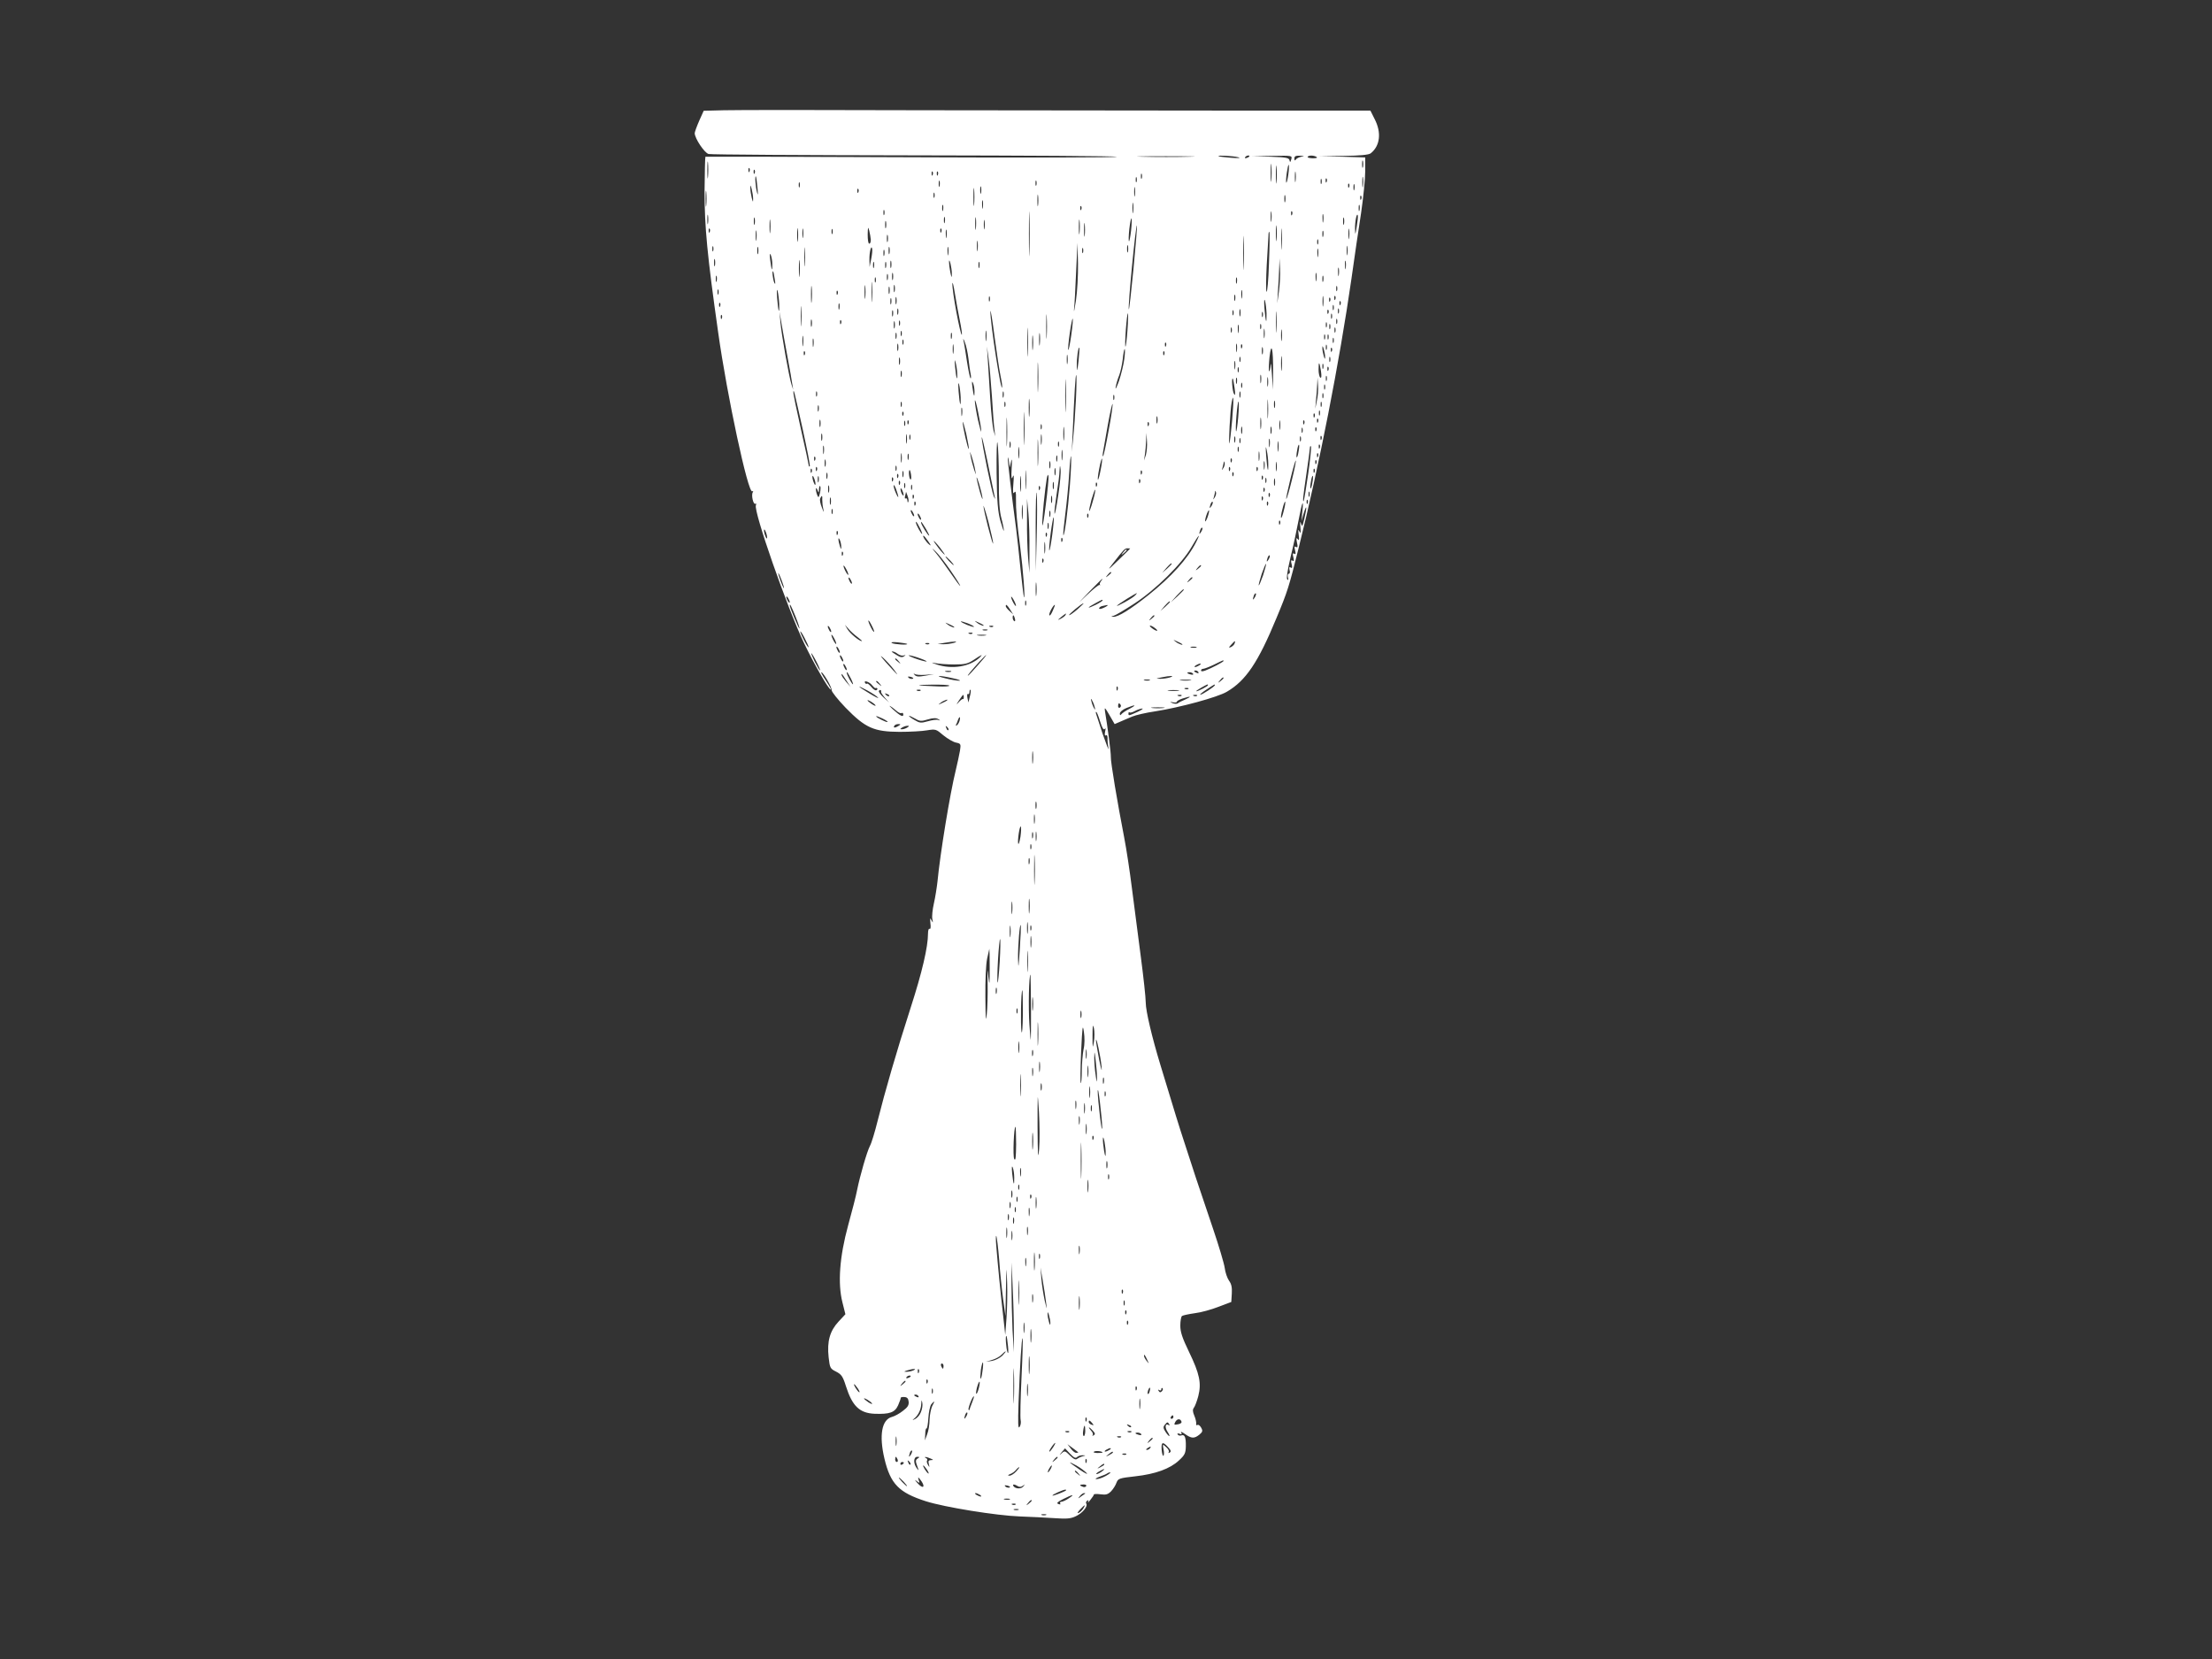<?xml version="1.0" standalone="no"?>
<!DOCTYPE svg PUBLIC "-//W3C//DTD SVG 20010904//EN"
 "http://www.w3.org/TR/2001/REC-SVG-20010904/DTD/svg10.dtd">
<svg version="1.0" xmlns="http://www.w3.org/2000/svg"
 width="1280pt" height="960pt" viewBox="0 0 1280 960"
 preserveAspectRatio="xMidYMid meet">
<rect x="0" y="0" width="1280" height="960" fill="#333333" stroke="none"/>
<g transform="translate(0,960) scale(0.1,-0.1)"
fill="#ffffff" stroke="none">
<path d="M4189 8962 l-117 -3 -26 -58 c-14 -32 -26 -65 -26 -72 1 -31 56 -113
80 -120 14 -4 550 -7 1192 -8 642 -1 1169 -4 1171 -8 3 -5 -531 -6 -1186 -3
-656 3 -1194 4 -1195 3 -2 -1 -4 -91 -5 -200 0 -205 15 -368 79 -818 51 -364
173 -933 197 -918 6 3 7 1 3 -6 -10 -15 3 -73 15 -66 5 4 6 -1 3 -9 -14 -35
181 -593 278 -796 56 -118 143 -270 155 -270 3 0 -2 11 -11 25 -9 14 -23 36
-32 50 -9 14 -14 25 -11 25 10 0 61 -86 59 -103 0 -10 36 -55 81 -102 115
-118 164 -139 312 -140 61 0 133 4 160 9 49 8 52 7 94 -29 25 -20 57 -39 73
-42 28 -6 29 -8 23 -47 -4 -22 -15 -75 -25 -116 -32 -128 -90 -481 -105 -640
-4 -36 -13 -93 -21 -128 -8 -35 -12 -75 -9 -90 5 -24 4 -24 -5 -7 -8 16 -9 13
-6 -18 3 -22 1 -35 -5 -32 -5 4 -9 -9 -9 -28 0 -76 -34 -223 -100 -427 -82
-254 -150 -490 -191 -654 -16 -65 -36 -131 -45 -147 -18 -35 -57 -171 -74
-254 -6 -33 -30 -125 -52 -205 -50 -183 -61 -337 -33 -447 l17 -68 -40 -43
c-50 -54 -67 -114 -57 -206 7 -62 9 -66 43 -83 31 -16 39 -27 57 -84 37 -116
79 -156 166 -160 87 -3 117 7 136 49 9 21 16 40 15 43 -1 3 9 6 21 5 16 -1 23
-8 25 -27 2 -20 -5 -32 -33 -53 -20 -16 -48 -31 -63 -35 -60 -15 -76 -107 -44
-242 35 -147 84 -196 239 -246 110 -35 409 -83 543 -88 63 -2 154 -7 202 -10
71 -5 94 -3 123 11 39 18 71 57 61 73 -4 5 -1 13 5 17 8 5 10 2 5 -7 -4 -8 2
-3 13 11 11 14 21 28 21 32 0 3 17 4 39 1 31 -4 42 -1 61 18 12 13 26 35 31
50 9 23 16 26 107 36 118 13 203 44 254 92 34 31 39 42 40 82 1 53 -7 70 -26
63 -8 -3 -17 -1 -21 5 -4 7 0 8 11 4 13 -5 15 -3 9 7 -5 8 5 4 22 -8 38 -27
54 -27 83 -4 19 16 21 22 11 40 -7 13 -17 20 -22 16 -6 -3 -9 0 -7 7 1 8 -3
29 -11 47 -10 23 -10 36 -3 45 6 7 18 38 26 68 19 75 8 129 -54 257 -39 81
-50 114 -50 152 0 27 5 52 10 55 6 4 39 11 74 16 35 4 96 21 137 37 l74 28 3
49 c2 35 -2 55 -16 74 -10 14 -22 48 -25 74 -4 27 -34 128 -67 225 -33 97 -78
231 -100 297 -21 66 -53 163 -70 215 -28 85 -48 150 -135 437 -49 161 -85 313
-85 361 0 28 -13 148 -29 269 -16 120 -39 297 -51 393 -12 96 -32 229 -45 295
-38 196 -79 438 -77 465 1 22 -19 177 -34 265 -4 25 0 22 26 -23 l30 -52 35
15 c19 8 50 22 68 29 19 8 78 22 133 30 141 22 359 81 413 113 110 64 181 169
288 428 63 151 72 179 128 405 118 471 237 1082 305 1555 17 121 42 293 56
382 13 89 24 198 24 242 l0 80 -132 4 -133 3 141 2 c94 1 145 6 156 15 54 43
63 119 23 197 l-25 50 -763 0 c-419 0 -1234 1 -1812 2 -577 2 -1102 2 -1166 0z
m2694 -269 c-72 -2 -194 -2 -270 0 -76 1 -16 3 132 3 149 0 211 -2 138 -3z
m282 -3 c18 -5 2 -6 -40 -3 -38 3 -72 7 -74 9 -8 7 84 2 114 -6z m65 6 c0 -2
-7 -7 -16 -10 -8 -3 -12 -2 -9 4 6 10 25 14 25 6z m242 -18 c-5 -18 -7 -19
-10 -6 -3 15 -19 18 -110 21 l-107 3 117 2 c116 2 116 2 110 -20z m58 15 c-14
-3 -28 -10 -32 -17 -5 -7 -8 -5 -8 7 0 13 8 17 33 16 27 -2 28 -2 7 -6z m88
-1 c8 -5 -1 -8 -22 -8 -19 1 -32 4 -29 9 6 9 35 9 51 -1z m-3521 -114 c-2 -24
-4 -7 -4 37 0 44 2 63 4 43 2 -21 2 -57 0 -80z m3260 -20 c-2 -24 -4 -5 -4 42
0 47 2 66 4 43 2 -24 2 -62 0 -85z m530 75 c-3 -10 -5 -2 -5 17 0 19 2 27 5
18 2 -10 2 -26 0 -35z m-500 -85 c-2 -24 -4 -5 -4 42 0 47 2 66 4 43 2 -24 2
-62 0 -85z m68 42 c-4 -28 -9 -49 -12 -47 -2 3 -1 28 3 56 4 28 9 50 11 47 3
-3 2 -28 -2 -56z m-3118 18 c-3 -8 -6 -5 -6 6 -1 11 2 17 5 13 3 -3 4 -12 1
-19z m30 -10 c-3 -8 -6 -5 -6 6 -1 11 2 17 5 13 3 -3 4 -12 1 -19z m3130 -45
c-2 -16 -4 -5 -4 22 0 28 2 40 4 28 2 -13 2 -35 0 -50z m-2100 35 c-3 -8 -6
-5 -6 6 -1 11 2 17 5 13 3 -3 4 -12 1 -19z m30 0 c-3 -8 -6 -5 -6 6 -1 11 2
17 5 13 3 -3 4 -12 1 -19z m1180 -20 c-3 -7 -5 -2 -5 12 0 14 2 19 5 13 2 -7
2 -19 0 -25z m1280 -45 c-2 -16 -4 -5 -4 22 0 28 2 40 4 28 2 -13 2 -35 0 -50z
m-3504 -8 c4 -39 3 -50 -2 -30 -9 31 -14 102 -7 94 2 -2 6 -31 9 -64z m2194
33 c-3 -7 -5 -2 -5 12 0 14 2 19 5 13 2 -7 2 -19 0 -25z m1070 -10 c-3 -7 -5
-2 -5 12 0 14 2 19 5 13 2 -7 2 -19 0 -25z m30 10 c-3 -8 -6 -5 -6 6 -1 11 2
17 5 13 3 -3 4 -12 1 -19z m-2240 -25 c-3 -10 -5 -4 -5 12 0 17 2 24 5 18 2
-7 2 -21 0 -30z m560 5 c-3 -7 -5 -2 -5 12 0 14 2 19 5 13 2 -7 2 -19 0 -25z
m-1370 -10 c-3 -7 -5 -2 -5 12 0 14 2 19 5 13 2 -7 2 -19 0 -25z m1010 -100
c-2 -24 -4 -5 -4 42 0 47 2 66 4 43 2 -24 2 -62 0 -85z m2170 100 c-3 -8 -6
-5 -6 6 -1 11 2 17 5 13 3 -3 4 -12 1 -19z m30 -15 c-3 -10 -5 -4 -5 12 0 17
2 24 5 18 2 -7 2 -21 0 -30z m-3479 -53 c0 -22 -1 -22 -8 5 -4 17 -8 41 -8 55
0 22 1 22 8 -5 4 -16 8 -41 8 -55z m1319 33 c-3 -10 -5 -2 -5 17 0 19 2 27 5
18 2 -10 2 -26 0 -35z m890 -15 c-2 -13 -4 -3 -4 22 0 25 2 35 4 23 2 -13 2
-33 0 -45z m-2480 -55 c-2 -21 -4 -4 -4 37 0 41 2 58 4 38 2 -21 2 -55 0 -75z
m880 75 c-3 -8 -6 -5 -6 6 -1 11 2 17 5 13 3 -3 4 -12 1 -19z m440 -30 c-3 -7
-5 -2 -5 12 0 14 2 19 5 13 2 -7 2 -19 0 -25z m600 -45 c-2 -16 -4 -3 -4 27 0
30 2 43 4 28 2 -16 2 -40 0 -55z m1430 20 c-3 -10 -5 -2 -5 17 0 19 2 27 5 18
2 -10 2 -26 0 -35z m440 15 c-3 -8 -6 -5 -6 6 -1 11 2 17 5 13 3 -3 4 -12 1
-19z m-2190 -50 c-2 -13 -4 -5 -4 17 -1 22 1 32 4 23 2 -10 2 -28 0 -40z m270
-255 c-1 -59 -3 -13 -3 102 0 116 2 164 3 108 2 -56 2 -151 0 -210z m600 230
c-2 -16 -4 -5 -4 22 0 28 2 40 4 28 2 -13 2 -35 0 -50z m-1100 10 c-3 -10 -5
-4 -5 12 0 17 2 24 5 18 2 -7 2 -21 0 -30z m2410 0 c-3 -10 -5 -4 -5 12 0 17
2 24 5 18 2 -7 2 -21 0 -30z m-1610 5 c-3 -8 -6 -5 -6 6 -1 11 2 17 5 13 3 -3
4 -12 1 -19z m-1140 -30 c-3 -7 -5 -2 -5 12 0 14 2 19 5 13 2 -7 2 -19 0 -25z
m2240 -35 c-2 -16 -4 -5 -4 22 0 28 2 40 4 28 2 -13 2 -35 0 -50z m120 35 c-3
-8 -6 -5 -6 6 -1 11 2 17 5 13 3 -3 4 -12 1 -19z m-3380 -50 c-2 -13 -4 -3 -4
22 0 25 2 35 4 23 2 -13 2 -33 0 -45z m3560 10 c-2 -13 -4 -5 -4 17 -1 22 1
32 4 23 2 -10 2 -28 0 -40z m-2010 -40 c-2 -18 -4 -6 -4 27 0 33 2 48 4 33 2
-15 2 -42 0 -60z m2204 11 c-8 -51 -9 -52 -10 -14 -1 42 10 97 16 79 2 -6 -1
-35 -6 -65z m-3484 14 c-3 -10 -5 -2 -5 17 0 19 2 27 5 18 2 -10 2 -26 0 -35z
m90 -45 c-2 -18 -4 -4 -4 32 0 36 2 50 4 33 2 -18 2 -48 0 -65z m1010 55 c-3
-10 -5 -4 -5 12 0 17 2 24 5 18 2 -7 2 -21 0 -30z m780 -60 c-2 -21 -4 -6 -4
32 0 39 2 55 4 38 2 -18 2 -50 0 -70z m1530 50 c-3 -10 -5 -2 -5 17 0 19 2 27
5 18 2 -10 2 -26 0 -35z m-2080 -25 c-2 -13 -4 -3 -4 22 0 25 2 35 4 23 2 -13
2 -33 0 -45z m848 -13 c-4 -36 -10 -64 -12 -61 -3 2 -2 34 2 71 4 36 10 64 12
61 3 -2 2 -34 -2 -71z m-1418 18 c-3 -10 -5 -2 -5 17 0 19 2 27 5 18 2 -10 2
-26 0 -35z m1150 -45 c-2 -18 -4 -4 -4 32 0 36 2 50 4 33 2 -18 2 -48 0 -65z
m1110 -25 c-2 -21 -4 -4 -4 37 0 41 2 58 4 38 2 -21 2 -55 0 -75z m30 -45 c-2
-29 -3 -8 -3 47 0 55 1 79 3 53 2 -26 2 -71 0 -100z m-2800 40 c-2 -18 -4 -4
-4 32 0 36 2 50 4 33 2 -18 2 -48 0 -65z m1942 -164 c-13 -135 -25 -240 -27
-234 -6 16 40 491 47 485 2 -3 -7 -115 -20 -251z m-1912 184 c-2 -13 -4 -3 -4
22 0 25 2 35 4 23 2 -13 2 -33 0 -45z m392 -15 c0 -13 -3 -23 -9 -23 -6 0 -9
23 -9 53 1 44 2 48 9 22 4 -16 8 -40 9 -52z m2158 -155 c-1 -46 -3 -11 -3 77
0 88 2 125 3 83 2 -42 2 -114 0 -160z m610 165 c-2 -16 -4 -5 -4 22 0 28 2 40
4 28 2 -13 2 -35 0 -50z m-3700 35 c-3 -8 -6 -5 -6 6 -1 11 2 17 5 13 3 -3 4
-12 1 -19z m270 -45 c-2 -16 -4 -5 -4 22 0 28 2 40 4 28 2 -13 2 -35 0 -50z
m440 35 c-3 -7 -5 -2 -5 12 0 14 2 19 5 13 2 -7 2 -19 0 -25z m630 10 c-3 -8
-6 -5 -6 6 -1 11 2 17 5 13 3 -3 4 -12 1 -19z m30 -30 c-2 -13 -4 -5 -4 17 -1
22 1 32 4 23 2 -10 2 -28 0 -40z m2180 5 c-3 -10 -5 -4 -5 12 0 17 2 24 5 18
2 -7 2 -21 0 -30z m-314 -157 c-3 -98 -10 -172 -14 -164 -4 7 -3 76 1 153 5
77 9 153 10 169 0 16 2 27 5 24 3 -3 2 -85 -2 -182z m-2206 127 c-3 -10 -5 -2
-5 17 0 19 2 27 5 18 2 -10 2 -26 0 -35z m520 -50 c-2 -16 -4 -5 -4 22 0 28 2
40 4 28 2 -13 2 -35 0 -50z m1970 35 c-3 -7 -5 -2 -5 12 0 14 2 19 5 13 2 -7
2 -19 0 -25z m-2970 -121 c-2 -23 -3 -1 -3 48 0 50 1 68 3 42 2 -26 2 -67 0
-90z m1569 -207 c-8 -52 -13 -75 -11 -50 3 25 8 122 12 215 l8 170 3 -120 c1
-69 -4 -160 -12 -215z m301 283 c-3 -10 -5 -2 -5 17 0 19 2 27 5 18 2 -10 2
-26 0 -35z m1270 -15 c-2 -13 -4 -3 -4 22 0 25 2 35 4 23 2 -13 2 -33 0 -45z
m-3670 20 c-3 -7 -5 -2 -5 12 0 14 2 19 5 13 2 -7 2 -19 0 -25z m260 -15 c-3
-10 -5 -2 -5 17 0 19 2 27 5 18 2 -10 2 -26 0 -35z m760 0 c-3 -10 -5 -2 -5
17 0 19 2 27 5 18 2 -10 2 -26 0 -35z m340 -5 c-2 -13 -4 -5 -4 17 -1 22 1 32
4 23 2 -10 2 -28 0 -40z m-446 -28 l-9 -45 -1 42 c-1 44 11 91 16 63 2 -8 -1
-35 -6 -60z m1226 38 c-3 -7 -5 -2 -5 12 0 14 2 19 5 13 2 -7 2 -19 0 -25z
m1360 -20 c-2 -13 -4 -5 -4 17 -1 22 1 32 4 23 2 -10 2 -28 0 -40z m-2510 5
c-3 -10 -5 -4 -5 12 0 17 2 24 5 18 2 -7 2 -21 0 -30z m-648 -52 c1 -48 -5
-35 -12 24 -4 32 -3 43 3 30 5 -11 9 -35 9 -54z m158 -63 c-2 -24 -4 -7 -4 37
0 44 2 63 4 43 2 -21 2 -57 0 -80z m-490 55 c-3 -10 -5 -2 -5 17 0 19 2 27 5
18 2 -10 2 -26 0 -35z m1020 -10 c-3 -10 -5 -2 -5 17 0 19 2 27 5 18 2 -10 2
-26 0 -35z m351 -38 c0 -25 -2 -24 -9 10 -10 51 -10 92 1 50 4 -16 8 -43 8
-60z m1893 -100 l-10 -70 4 70 c3 39 6 97 7 130 l2 60 3 -60 c2 -33 -1 -91 -6
-130z m386 133 c-2 -13 -4 -5 -4 17 -1 22 1 32 4 23 2 -10 2 -28 0 -40z
m-2730 5 c-3 -10 -5 -4 -5 12 0 17 2 24 5 18 2 -7 2 -21 0 -30z m70 0 c-3 -10
-5 -4 -5 12 0 17 2 24 5 18 2 -7 2 -21 0 -30z m540 0 c-3 -10 -5 -4 -5 12 0
17 2 24 5 18 2 -7 2 -21 0 -30z m2080 -45 c-2 -13 -4 -5 -4 17 -1 22 1 32 4
23 2 -10 2 -28 0 -40z m-3264 -23 c5 -28 4 -34 -3 -20 -8 19 -14 73 -6 64 2
-2 6 -22 9 -44z m684 -2 c-3 -10 -5 -2 -5 17 0 19 2 27 5 18 2 -10 2 -26 0
-35z m2450 -5 c-2 -13 -4 -5 -4 17 -1 22 1 32 4 23 2 -10 2 -28 0 -40z m-2480
5 c-3 -10 -5 -4 -5 12 0 17 2 24 5 18 2 -7 2 -21 0 -30z m-990 -10 c-3 -10 -5
-4 -5 12 0 17 2 24 5 18 2 -7 2 -21 0 -30z m3510 0 c-3 -10 -5 -4 -5 12 0 17
2 24 5 18 2 -7 2 -21 0 -30z m-2610 -110 c-2 -27 -3 -5 -3 47 0 52 1 74 3 48
2 -27 2 -69 0 -95z m20 105 c-3 -7 -5 -2 -5 12 0 14 2 19 5 13 2 -7 2 -19 0
-25z m2090 -5 c-3 -10 -5 -4 -5 12 0 17 2 24 5 18 2 -7 2 -21 0 -30z m-1603
-217 c9 -44 14 -81 12 -83 -8 -9 -57 252 -55 296 1 14 7 -10 14 -54 7 -44 20
-116 29 -159z m-857 112 c-2 -24 -4 -7 -4 37 0 44 2 63 4 43 2 -21 2 -57 0
-80z m310 20 c-2 -18 -4 -4 -4 32 0 36 2 50 4 33 2 -18 2 -48 0 -65z m170 35
c-3 -10 -5 -2 -5 17 0 19 2 27 5 18 2 -10 2 -26 0 -35z m-30 -10 c-3 -10 -5
-2 -5 17 0 19 2 27 5 18 2 -10 2 -26 0 -35z m2590 15 c-3 -7 -5 -2 -5 12 0 14
2 19 5 13 2 -7 2 -19 0 -25z m-3228 -77 c2 -67 -6 -45 -12 34 -3 42 -2 58 3
40 4 -16 8 -50 9 -74z m-352 57 c-3 -7 -5 -2 -5 12 0 14 2 19 5 13 2 -7 2 -19
0 -25z m3030 -20 c-2 -13 -4 -5 -4 17 -1 22 1 32 4 23 2 -10 2 -28 0 -40z
m-2340 20 c-3 -8 -6 -5 -6 6 -1 11 2 17 5 13 3 -3 4 -12 1 -19z m2300 -35 c-3
-10 -5 -4 -5 12 0 17 2 24 5 18 2 -7 2 -21 0 -30z m510 -30 c-2 -16 -4 -5 -4
22 0 28 2 40 4 28 2 -13 2 -35 0 -50z m-2470 10 c-3 -10 -5 -2 -5 17 0 19 2
27 5 18 2 -10 2 -26 0 -35z m540 15 c-3 -7 -5 -2 -5 12 0 14 2 19 5 13 2 -7 2
-19 0 -25z m2000 10 c-3 -8 -6 -5 -6 6 -1 11 2 17 5 13 3 -3 4 -12 1 -19z
m-2570 -25 c-3 -10 -5 -4 -5 12 0 17 2 24 5 18 2 -7 2 -21 0 -30z m2172 -57
c1 -70 -5 -53 -12 29 -3 41 -2 60 3 45 4 -14 8 -47 9 -74z m368 72 c-3 -8 -6
-5 -6 6 -1 11 2 17 5 13 3 -3 4 -12 1 -19z m-3060 -135 c-2 -27 -3 -5 -3 47 0
52 1 74 3 48 2 -27 2 -69 0 -95z m3120 115 c-3 -8 -6 -5 -6 6 -1 11 2 17 5 13
3 -3 4 -12 1 -19z m-3590 -10 c-3 -8 -6 -5 -6 6 -1 11 2 17 5 13 3 -3 4 -12 1
-19z m690 -15 c-3 -10 -5 -4 -5 12 0 17 2 24 5 18 2 -7 2 -21 0 -30z m2860 -5
c-3 -7 -5 -2 -5 12 0 14 2 19 5 13 2 -7 2 -19 0 -25z m-330 -120 c-2 -29 -3
-8 -3 47 0 55 1 79 3 53 2 -26 2 -71 0 -100z m-2190 95 c-3 -10 -5 -4 -5 12 0
17 2 24 5 18 2 -7 2 -21 0 -30z m592 -354 c6 -28 11 -58 10 -67 -3 -56 -70
375 -68 437 1 14 12 -52 24 -147 13 -96 28 -196 34 -223z m268 224 c-2 -32 -3
-6 -3 57 0 63 1 89 3 58 2 -32 2 -84 0 -115z m1120 120 c-3 -10 -5 -2 -5 17 0
19 2 27 5 18 2 -10 2 -26 0 -35z m570 15 c-3 -7 -5 -2 -5 12 0 14 2 19 5 13 2
-7 2 -19 0 -25z m-2580 -15 c-3 -10 -5 -4 -5 12 0 17 2 24 5 18 2 -7 2 -21 0
-30z m1970 5 c-3 -7 -5 -2 -5 12 0 14 2 19 5 13 2 -7 2 -19 0 -25z m550 10
c-3 -8 -6 -5 -6 6 -1 11 2 17 5 13 3 -3 4 -12 1 -19z m-380 -20 c-3 -7 -5 -2
-5 12 0 14 2 19 5 13 2 -7 2 -19 0 -25z m-2751 -228 c14 -74 27 -148 29 -165
l5 -30 -10 30 c-14 43 -58 289 -64 360 l-5 60 10 -60 c6 -33 21 -121 35 -195z
m1968 146 c-4 -53 -9 -94 -12 -92 -2 3 -1 48 3 101 4 53 9 94 12 92 2 -3 1
-48 -3 -101z m1183 72 c-3 -7 -5 -2 -5 12 0 14 2 19 5 13 2 -7 2 -19 0 -25z
m-3530 0 c-3 -8 -6 -5 -6 6 -1 11 2 17 5 13 3 -3 4 -12 1 -19z m520 -45 c-3
-10 -5 -2 -5 17 0 19 2 27 5 18 2 -10 2 -26 0 -35z m1502 -52 c-7 -50 -15 -89
-17 -86 -3 3 1 45 8 95 7 50 15 88 17 86 3 -3 -1 -45 -8 -95z m1538 67 c-3 -7
-5 -2 -5 12 0 14 2 19 5 13 2 -7 2 -19 0 -25z m-2870 0 c-3 -8 -6 -5 -6 6 -1
11 2 17 5 13 3 -3 4 -12 1 -19z m310 -25 c-3 -10 -5 -2 -5 17 0 19 2 27 5 18
2 -10 2 -26 0 -35z m30 15 c-3 -7 -5 -2 -5 12 0 14 2 19 5 13 2 -7 2 -19 0
-25z m740 -165 c-2 -38 -3 -7 -3 67 0 74 1 105 3 68 2 -38 2 -98 0 -135z
m1730 155 c-3 -7 -5 -2 -5 12 0 14 2 19 5 13 2 -7 2 -19 0 -25z m-510 -30 c-2
-13 -4 -5 -4 17 -1 22 1 32 4 23 2 -10 2 -28 0 -40z m130 20 c-3 -7 -5 -2 -5
12 0 14 2 19 5 13 2 -7 2 -19 0 -25z m400 0 c-3 -7 -5 -2 -5 12 0 14 2 19 5
13 2 -7 2 -19 0 -25z m-570 -20 c-3 -7 -5 -2 -5 12 0 14 2 19 5 13 2 -7 2 -19
0 -25z m190 -30 c-2 -13 -4 -3 -4 22 0 25 2 35 4 23 2 -13 2 -33 0 -45z m100
-15 c-2 -16 -4 -3 -4 27 0 30 2 43 4 28 2 -16 2 -40 0 -55z m310 45 c-3 -7 -5
-2 -5 12 0 14 2 19 5 13 2 -7 2 -19 0 -25z m-2020 -45 c-2 -16 -4 -5 -4 22 0
28 2 40 4 28 2 -13 2 -35 0 -50z m-490 25 c-3 -7 -5 -2 -5 12 0 14 2 19 5 13
2 -7 2 -19 0 -25z m800 -50 c-2 -18 -4 -6 -4 27 0 33 2 48 4 33 2 -15 2 -42 0
-60z m-830 35 c-3 -10 -5 -4 -5 12 0 17 2 24 5 18 2 -7 2 -21 0 -30z m320 0
c-3 -10 -5 -4 -5 12 0 17 2 24 5 18 2 -7 2 -21 0 -30z m470 -60 c-2 -21 -4 -6
-4 32 0 39 2 55 4 38 2 -18 2 -50 0 -70z m-1330 20 c-2 -16 -4 -5 -4 22 0 28
2 40 4 28 2 -13 2 -35 0 -50z m3020 35 c-3 -7 -5 -2 -5 12 0 14 2 19 5 13 2
-7 2 -19 0 -25z m20 0 c-3 -7 -5 -2 -5 12 0 14 2 19 5 13 2 -7 2 -19 0 -25z
m-2980 -40 c-2 -13 -4 -5 -4 17 -1 22 1 32 4 23 2 -10 2 -28 0 -40z m897 -73
c4 -33 9 -73 13 -90 3 -16 2 -27 -1 -24 -4 4 -13 49 -21 100 -8 52 -16 105
-20 119 -3 14 1 9 8 -10 8 -19 17 -62 21 -95z m2113 93 c-3 -7 -5 -2 -5 12 0
14 2 19 5 13 2 -7 2 -19 0 -25z m-2490 -10 c-3 -7 -5 -2 -5 12 0 14 2 19 5 13
2 -7 2 -19 0 -25z m-30 -35 c-3 -10 -5 -2 -5 17 0 19 2 27 5 18 2 -10 2 -26 0
-35z m320 -15 c-2 -13 -4 -3 -4 22 0 25 2 35 4 23 2 -13 2 -33 0 -45z m1230
40 c-3 -8 -6 -5 -6 6 -1 11 2 17 5 13 3 -3 4 -12 1 -19z m410 -30 c-2 -13 -4
-5 -4 17 -1 22 1 32 4 23 2 -10 2 -28 0 -40z m30 20 c-3 -8 -6 -5 -6 6 -1 11
2 17 5 13 3 -3 4 -12 1 -19z m490 -10 c-3 -7 -5 -2 -5 12 0 14 2 19 5 13 2 -7
2 -19 0 -25z m-370 -25 c-3 -10 -5 -2 -5 17 0 19 2 27 5 18 2 -10 2 -26 0 -35z
m60 -108 l-1 -100 -6 90 c-3 50 -7 72 -8 51 -1 -22 -5 -37 -8 -34 -3 4 -2 39
2 80 11 98 22 51 21 -87z m301 90 c0 -16 -2 -15 -8 5 -4 14 -8 34 -8 45 0 16
2 15 8 -5 4 -14 8 -34 8 -45z m-1928 -230 c5 -88 12 -176 15 -195 l4 -35 -10
35 c-5 19 -14 103 -19 185 -5 83 -11 184 -14 225 l-5 75 9 -65 c5 -36 14 -137
20 -225z m501 205 c-7 -59 -9 -65 -10 -29 -1 44 8 113 15 107 1 -2 -1 -37 -5
-78z m1466 58 c-3 -8 -6 -5 -6 6 -1 11 2 17 5 13 3 -3 4 -12 1 -19z m-1201
-45 c-4 -32 -18 -89 -31 -128 -14 -38 -22 -54 -19 -35 3 19 13 51 21 70 7 19
16 60 20 92 3 32 8 58 11 58 3 0 2 -26 -2 -57z m-1849 25 c-3 -8 -6 -5 -6 6
-1 11 2 17 5 13 3 -3 4 -12 1 -19z m2080 0 c-3 -8 -6 -5 -6 6 -1 11 2 17 5 13
3 -3 4 -12 1 -19z m-560 -50 c-2 -13 -4 -3 -4 22 0 25 2 35 4 23 2 -13 2 -33
0 -45z m1240 -35 c-2 -21 -4 -6 -4 32 0 39 2 55 4 38 2 -18 2 -50 0 -70z
m-1410 -115 c-1 -40 -3 -10 -3 67 0 77 1 110 3 73 2 -37 2 -100 0 -140z m-800
145 c-3 -10 -5 -2 -5 17 0 19 2 27 5 18 2 -10 2 -26 0 -35z m1970 15 c-3 -7
-5 -2 -5 12 0 14 2 19 5 13 2 -7 2 -19 0 -25z m520 0 c-3 -7 -5 -2 -5 12 0 14
2 19 5 13 2 -7 2 -19 0 -25z m-2158 -67 c2 -54 -6 -32 -12 34 -4 39 -3 50 2
30 5 -16 9 -45 10 -64z m1608 27 c-2 -13 -4 -5 -4 17 -1 22 1 32 4 23 2 -10 2
-28 0 -40z m497 -16 c4 -29 3 -41 -4 -37 -5 3 -10 25 -10 47 0 51 5 47 14 -10z
m13 16 c-3 -7 -5 -2 -5 12 0 14 2 19 5 13 2 -7 2 -19 0 -25z m-490 -20 c-3 -7
-5 -2 -5 12 0 14 2 19 5 13 2 -7 2 -19 0 -25z m520 10 c-3 -8 -6 -5 -6 6 -1
11 2 17 5 13 3 -3 4 -12 1 -19z m-2470 -35 c-3 -10 -5 -4 -5 12 0 17 2 24 5
18 2 -7 2 -21 0 -30z m950 -190 c-1 -43 -3 -8 -3 77 0 85 2 120 3 78 2 -43 2
-113 0 -155z m1130 155 c-2 -13 -4 -5 -4 17 -1 22 1 32 4 23 2 -10 2 -28 0
-40z m-1071 -100 c-4 -79 -11 -179 -16 -223 l-8 -80 4 85 c12 271 17 360 22
360 2 0 2 -64 -2 -142z m1111 80 c-2 -13 -4 -3 -4 22 0 25 2 35 4 23 2 -13 2
-33 0 -45z m340 30 c-3 -7 -5 -2 -5 12 0 14 2 19 5 13 2 -7 2 -19 0 -25z
m-520 -15 c-3 -10 -5 -4 -5 12 0 17 2 24 5 18 2 -7 2 -21 0 -30z m-13 -28 c5
-36 4 -46 -3 -35 -10 13 -16 99 -7 89 2 -2 6 -26 10 -54z m476 -75 l-9 -45 4
49 c3 27 6 67 7 90 l2 41 3 -45 c2 -25 -1 -65 -7 -90z m-2061 21 c2 -67 -6
-45 -12 34 -3 42 -2 58 3 40 4 -16 8 -50 9 -74z m80 35 c1 -42 -5 -29 -12 24
-4 30 -3 38 3 25 5 -11 9 -33 9 -49z m1548 22 c-3 -7 -5 -2 -5 12 0 14 2 19 5
13 2 -7 2 -19 0 -25z m480 -10 c-3 -7 -5 -2 -5 12 0 14 2 19 5 13 2 -7 2 -19
0 -25z m-3022 -232 c25 -114 44 -211 41 -214 -4 -3 -6 -1 -6 4 0 5 -20 99 -45
209 -25 110 -45 207 -44 215 1 24 5 6 54 -214z m82 192 c-3 -7 -5 -2 -5 12 0
14 2 19 5 13 2 -7 2 -19 0 -25z m1080 -5 c-3 -10 -5 -4 -5 12 0 17 2 24 5 18
2 -7 2 -21 0 -30z m1370 0 c-3 -10 -5 -4 -5 12 0 17 2 24 5 18 2 -7 2 -21 0
-30z m480 -5 c-3 -7 -5 -2 -5 12 0 14 2 19 5 13 2 -7 2 -19 0 -25z m-1700
-100 c-2 -24 -4 -5 -4 42 0 47 2 66 4 43 2 -24 2 -62 0 -85z m490 90 c-3 -7
-5 -2 -5 12 0 14 2 19 5 13 2 -7 2 -19 0 -25z m890 -101 c-2 -23 -3 -1 -3 48
0 50 1 68 3 42 2 -26 2 -67 0 -90z m-1659 -82 c0 -11 -8 18 -19 65 -10 47 -18
96 -18 110 1 14 9 -15 19 -65 10 -49 19 -99 18 -110z m1452 64 c-6 -68 -13
-128 -16 -134 -6 -14 5 199 13 236 12 61 13 18 3 -102z m247 74 c-3 -10 -5 -2
-5 17 0 19 2 27 5 18 2 -10 2 -26 0 -35z m-2160 5 c-3 -7 -5 -2 -5 12 0 14 2
19 5 13 2 -7 2 -19 0 -25z m600 0 c-3 -7 -5 -2 -5 12 0 14 2 19 5 13 2 -7 2
-19 0 -25z m1348 -63 c-4 -47 -10 -84 -12 -81 -3 3 -2 44 2 91 4 48 9 84 12
81 3 -2 2 -43 -2 -91z m482 63 c-3 -7 -5 -2 -5 12 0 14 2 19 5 13 2 -7 2 -19
0 -25z m-1720 -205 c-1 -43 -3 -8 -3 77 0 85 2 120 3 78 2 -43 2 -113 0 -155z
m488 65 c-14 -78 -28 -145 -32 -148 -3 -3 -3 9 0 25 3 17 16 88 28 159 13 71
25 124 27 118 2 -6 -8 -76 -23 -154z m-1678 115 c-3 -10 -5 -4 -5 12 0 17 2
24 5 18 2 -7 2 -21 0 -30z m830 -25 c-2 -13 -4 -5 -4 17 -1 22 1 32 4 23 2
-10 2 -28 0 -40z m260 -165 c-2 -38 -3 -7 -3 67 0 74 1 105 3 68 2 -38 2 -98
0 -135z m1810 165 c-3 -7 -5 -2 -5 12 0 14 2 19 5 13 2 -7 2 -19 0 -25z
m-2410 0 c-3 -8 -6 -5 -6 6 -1 11 2 17 5 13 3 -3 4 -12 1 -19z m2380 -10 c-3
-8 -6 -5 -6 6 -1 11 2 17 5 13 3 -3 4 -12 1 -19z m-910 -35 c-3 -10 -5 -2 -5
17 0 19 2 27 5 18 2 -10 2 -26 0 -35z m600 -30 c-2 -16 -4 -3 -4 27 0 30 2 43
4 28 2 -16 2 -40 0 -55z m-2550 10 c-3 -10 -5 -2 -5 17 0 19 2 27 5 18 2 -10
2 -26 0 -35z m2660 -15 c-2 -13 -4 -3 -4 22 0 25 2 35 4 23 2 -13 2 -33 0 -45z
m220 40 c-3 -8 -6 -5 -6 6 -1 11 2 17 5 13 3 -3 4 -12 1 -19z m-2390 -20 c-3
-7 -5 -2 -5 12 0 14 2 19 5 13 2 -7 2 -19 0 -25z m20 10 c-3 -8 -6 -5 -6 6 -1
11 2 17 5 13 3 -3 4 -12 1 -19z m349 -146 c-5 -5 -36 132 -35 155 0 10 9 -20
20 -66 10 -47 17 -86 15 -89z m1941 146 c-3 -8 -6 -5 -6 6 -1 11 2 17 5 13 3
-3 4 -12 1 -19z m-900 -10 c-3 -8 -6 -5 -6 6 -1 11 2 17 5 13 3 -3 4 -12 1
-19z m-620 -20 c-3 -7 -5 -2 -5 12 0 14 2 19 5 13 2 -7 2 -19 0 -25z m130 -60
c-2 -18 -4 -4 -4 32 0 36 2 50 4 33 2 -18 2 -48 0 -65z m1030 35 c-3 -10 -5
-2 -5 17 0 19 2 27 5 18 2 -10 2 -26 0 -35z m170 0 c-3 -10 -5 -2 -5 17 0 19
2 27 5 18 2 -10 2 -26 0 -35z m180 5 c-3 -7 -5 -2 -5 12 0 14 2 19 5 13 2 -7
2 -19 0 -25z m80 10 c-3 -8 -6 -5 -6 6 -1 11 2 17 5 13 3 -3 4 -12 1 -19z
m-2860 -55 c-3 -10 -5 -2 -5 17 0 19 2 27 5 18 2 -10 2 -26 0 -35z m490 -15
c-2 -13 -4 -3 -4 22 0 25 2 35 4 23 2 -13 2 -33 0 -45z m760 -120 c-2 -35 -3
-7 -3 62 0 69 1 97 3 63 2 -35 2 -91 0 -125z m20 115 c-2 -16 -4 -5 -4 22 0
28 2 40 4 28 2 -13 2 -35 0 -50z m-760 25 c-3 -7 -5 -2 -5 12 0 14 2 19 5 13
2 -7 2 -19 0 -25z m1364 -90 l-11 -33 5 34 c3 18 6 54 7 80 l2 46 3 -47 c2
-25 -1 -61 -6 -80z m-877 -233 c6 -28 6 -28 -4 -6 -12 28 -71 316 -69 340 1 9
16 -56 34 -144 18 -88 35 -173 39 -190z m1393 308 c-3 -10 -5 -4 -5 12 0 17 2
24 5 18 2 -7 2 -21 0 -30z m380 5 c-3 -7 -5 -2 -5 12 0 14 2 19 5 13 2 -7 2
-19 0 -25z m120 10 c-3 -8 -6 -5 -6 6 -1 11 2 17 5 13 3 -3 4 -12 1 -19z
m-1867 -228 c-1 -126 4 -191 15 -230 8 -30 14 -62 14 -70 0 -8 -9 17 -20 55
-15 57 -20 110 -22 278 -1 115 1 193 5 175 4 -18 8 -112 8 -208z m1397 208
c-3 -7 -5 -2 -5 12 0 14 2 19 5 13 2 -7 2 -19 0 -25z m170 -20 c-2 -13 -4 -5
-4 17 -1 22 1 32 4 23 2 -10 2 -28 0 -40z m50 -25 c-2 -16 -4 -5 -4 22 0 28 2
40 4 28 2 -13 2 -35 0 -50z m-1550 20 c-3 -10 -5 -4 -5 12 0 17 2 24 5 18 2
-7 2 -21 0 -30z m280 5 c-3 -7 -5 -2 -5 12 0 14 2 19 5 13 2 -7 2 -19 0 -25z
m-1360 -40 c-2 -13 -4 -5 -4 17 -1 22 1 32 4 23 2 -10 2 -28 0 -40z m1130 -25
c-2 -16 -4 -3 -4 27 0 30 2 43 4 28 2 -16 2 -40 0 -55z m1442 -37 c1 -63 -6
-37 -12 44 -4 56 -3 65 3 35 5 -22 9 -58 9 -79z m175 70 c-3 -21 -8 -35 -11
-32 -2 2 -1 20 3 40 3 21 8 35 11 32 2 -2 1 -20 -3 -40z m123 22 c-3 -8 -6 -5
-6 6 -1 11 2 17 5 13 3 -3 4 -12 1 -19z m-470 -20 c-3 -7 -5 -2 -5 12 0 14 2
19 5 13 2 -7 2 -19 0 -25z m403 -130 c-12 -84 -24 -155 -26 -157 -7 -8 -4 22
16 159 11 74 20 141 20 149 0 8 3 12 6 8 3 -3 -4 -74 -16 -159z m-1423 85 c-2
-16 -4 -5 -4 22 0 28 2 40 4 28 2 -13 2 -35 0 -50z m1140 -5 c-2 -13 -4 -3 -4
22 0 25 2 35 4 23 2 -13 2 -33 0 -45z m-2070 -10 c-2 -13 -4 -3 -4 22 0 25 2
35 4 23 2 -13 2 -33 0 -45z m426 -48 c6 -33 6 -33 -7 5 -7 22 -16 56 -19 75
-6 33 -6 33 7 -5 7 -22 16 -56 19 -75z m-386 63 c-3 -10 -5 -4 -5 12 0 17 2
24 5 18 2 -7 2 -21 0 -30z m934 -151 c-11 -144 -31 -296 -38 -289 -2 3 3 56
11 118 8 63 19 170 23 239 4 69 9 112 11 97 2 -15 -1 -89 -7 -165z m1436 166
c-3 -8 -6 -5 -6 6 -1 11 2 17 5 13 3 -3 4 -12 1 -19z m-1510 -25 c-3 -10 -5
-4 -5 12 0 17 2 24 5 18 2 -7 2 -21 0 -30z m-1400 5 c-3 -8 -6 -5 -6 6 -1 11
2 17 5 13 3 -3 4 -12 1 -19z m1134 -8 c5 22 6 8 3 -40 -3 -54 -1 -68 6 -50 7
18 8 7 4 -40 -4 -47 -2 -61 5 -50 8 11 11 3 10 -35 -1 -64 5 -131 25 -285 16
-124 30 -304 21 -285 -2 6 -11 80 -20 165 -8 85 -20 189 -25 230 -26 194 -50
396 -48 410 0 8 4 -1 6 -20 l5 -35 8 35z m-1074 -27 c-3 -10 -5 -2 -5 17 0 19
2 27 5 18 2 -10 2 -26 0 -35z m1592 -22 c-6 -34 -14 -60 -16 -57 -2 2 1 32 8
65 6 34 14 60 16 57 2 -2 -1 -32 -8 -65z m758 47 c-3 -8 -6 -5 -6 6 -1 11 2
17 5 13 3 -3 4 -12 1 -19z m-1050 -35 c-3 -10 -5 -2 -5 17 0 19 2 27 5 18 2
-10 2 -26 0 -35z m1240 -5 c-2 -13 -4 -5 -4 17 -1 22 1 32 4 23 2 -10 2 -28 0
-40z m70 -10 c-2 -13 -4 -3 -4 22 0 25 2 35 4 23 2 -13 2 -33 0 -45z m88 -58
c-15 -61 -29 -109 -32 -107 -2 2 9 54 24 115 15 61 29 109 31 107 3 -2 -8 -54
-23 -115z m142 98 c-3 -8 -6 -5 -6 6 -1 11 2 17 5 13 3 -3 4 -12 1 -19z m-537
-25 c-11 -17 -11 -17 -6 0 3 10 6 24 7 30 0 9 2 9 5 0 3 -7 0 -20 -6 -30z
m-1893 -15 c-3 -7 -5 -2 -5 12 0 14 2 19 5 13 2 -7 2 -19 0 -25z m750 -101
c-2 -23 -3 -1 -3 48 0 50 1 68 3 42 2 -26 2 -67 0 -90z m187 -41 c-10 -66 -19
-115 -22 -108 -2 6 4 56 12 110 9 55 17 117 17 138 2 34 3 35 6 9 3 -16 -3
-83 -13 -149z m-1397 142 c-3 -8 -6 -5 -6 6 -1 11 2 17 5 13 3 -3 4 -12 1 -19z
m1380 -25 c-3 -10 -5 -2 -5 17 0 19 2 27 5 18 2 -10 2 -26 0 -35z m1010 25
c-3 -8 -6 -5 -6 6 -1 11 2 17 5 13 3 -3 4 -12 1 -19z m160 0 c-3 -8 -6 -5 -6
6 -1 11 2 17 5 13 3 -3 4 -12 1 -19z m-2580 -10 c-3 -8 -6 -5 -6 6 -1 11 2 17
5 13 3 -3 4 -12 1 -19z m2910 0 c-3 -8 -6 -5 -6 6 -1 11 2 17 5 13 3 -3 4 -12
1 -19z m-2380 -25 c-3 -10 -5 -4 -5 12 0 17 2 24 5 18 2 -7 2 -21 0 -30z m45
8 c2 -17 1 -28 -4 -25 -8 5 -12 54 -4 54 2 0 6 -13 8 -29z m1335 7 c-3 -8 -6
-5 -6 6 -1 11 2 17 5 13 3 -3 4 -12 1 -19z m-1820 -25 c-3 -10 -5 -4 -5 12 0
17 2 24 5 18 2 -7 2 -21 0 -30z m1120 -70 c-2 -21 -4 -4 -4 37 0 41 2 58 4 38
2 -21 2 -55 0 -75z m1230 85 c-3 -8 -6 -5 -6 6 -1 11 2 17 5 13 3 -3 4 -12 1
-19z m-1940 -10 c-3 -8 -6 -5 -6 6 -1 11 2 17 5 13 3 -3 4 -12 1 -19z m854
-163 c-20 -162 -27 -151 -11 17 13 125 22 181 27 153 2 -11 -5 -87 -16 -170z
m-1332 125 c0 -9 -4 -8 -9 5 -5 11 -9 27 -9 35 0 9 4 8 9 -5 5 -11 9 -27 9
-35z m18 13 c-3 -10 -5 -4 -5 12 0 17 2 24 5 18 2 -7 2 -21 0 -30z m2570 15
c-3 -8 -6 -5 -6 6 -1 11 2 17 5 13 3 -3 4 -12 1 -19z m287 -22 c-3 -21 -8 -35
-11 -32 -2 2 -1 20 3 40 3 21 8 35 11 32 2 -2 1 -20 -3 -40z m-2427 12 c-3 -8
-6 -5 -6 6 -1 11 2 17 5 13 3 -3 4 -12 1 -19z m518 -97 c3 -20 -4 -4 -15 34
-11 39 -19 75 -19 80 1 16 28 -75 34 -114z m1642 87 c-3 -7 -5 -2 -5 12 0 14
2 19 5 13 2 -7 2 -19 0 -25z m50 -15 c-3 -10 -5 -2 -5 17 0 19 2 27 5 18 2
-10 2 -26 0 -35z m-780 15 c-3 -8 -6 -5 -6 6 -1 11 2 17 5 13 3 -3 4 -12 1
-19z m-1390 -10 c-3 -8 -6 -5 -6 6 -1 11 2 17 5 13 3 -3 4 -12 1 -19z m890
-25 c-3 -10 -5 -2 -5 17 0 19 2 27 5 18 2 -10 2 -26 0 -35z m-860 5 c-3 -7 -5
-2 -5 12 0 14 2 19 5 13 2 -7 2 -19 0 -25z m1110 10 c-3 -8 -6 -5 -6 6 -1 11
2 17 5 13 3 -3 4 -12 1 -19z m-1550 -35 c-3 -10 -5 -2 -5 17 0 19 2 27 5 18 2
-10 2 -26 0 -35z m401 -28 c0 -5 -6 4 -13 20 -8 17 -14 37 -14 45 0 8 7 -1 14
-20 7 -19 13 -39 13 -45z m79 43 c-3 -7 -5 -2 -5 12 0 14 2 19 5 13 2 -7 2
-19 0 -25z m-532 -20 c-7 -29 -9 -30 -16 -13 -11 28 -10 56 1 30 8 -19 9 -18
9 4 1 13 4 22 7 18 3 -3 3 -21 -1 -39z m1254 -253 l-5 -200 -1 250 c0 138 3
228 6 200 3 -27 3 -140 0 -250z m18 273 c-3 -8 -6 -5 -6 6 -1 11 2 17 5 13 3
-3 4 -12 1 -19z m-788 -33 c0 -5 -4 -3 -9 5 -5 8 -9 22 -9 30 0 16 17 -16 18
-35z m2088 23 c-3 -8 -6 -5 -6 6 -1 11 2 17 5 13 3 -3 4 -12 1 -19z m-993 -57
c-9 -34 -19 -60 -21 -58 -2 3 4 32 13 66 10 33 19 59 21 57 3 -2 -3 -32 -13
-65z m706 22 c-11 -17 -11 -17 -6 0 3 10 6 24 7 30 0 9 2 9 5 0 3 -7 0 -20 -6
-30z m547 5 c-3 -7 -5 -2 -5 12 0 14 2 19 5 13 2 -7 2 -19 0 -25z m-2321 -32
c-2 -6 -5 -3 -5 7 -1 10 -5 16 -10 13 -5 -4 -7 4 -3 16 l5 22 9 -24 c5 -13 7
-28 4 -34z m2091 32 c-3 -8 -6 -5 -6 6 -1 11 2 17 5 13 3 -3 4 -12 1 -19z
m-2060 -10 c-3 -8 -6 -5 -6 6 -1 11 2 17 5 13 3 -3 4 -12 1 -19z m800 -25 c-3
-10 -5 -2 -5 17 0 19 2 27 5 18 2 -10 2 -26 0 -35z m-1329 15 c0 -13 2 -36 6
-53 5 -24 3 -22 -8 8 -9 21 -13 44 -10 52 9 22 14 18 12 -7z m49 -25 c-3 -10
-5 -2 -5 17 0 19 2 27 5 18 2 -10 2 -26 0 -35z m2500 25 c-3 -8 -6 -5 -6 6 -1
11 2 17 5 13 3 -3 4 -12 1 -19z m-1350 -293 l0 -130 -8 90 c-4 50 -7 146 -6
215 l0 125 8 -85 c4 -47 7 -143 6 -215z m1610 273 c-3 -8 -6 -5 -6 6 -1 11 2
17 5 13 3 -3 4 -12 1 -19z m-2270 -10 c-3 -8 -6 -5 -6 6 -1 11 2 17 5 13 3 -3
4 -12 1 -19z m620 -75 c-2 -21 -4 -6 -4 32 0 39 2 55 4 38 2 -18 2 -50 0 -70z
m1094 70 c-12 -20 -14 -14 -5 12 4 9 9 14 11 11 3 -2 0 -13 -6 -23z m326 5
c-3 -8 -6 -5 -6 6 -1 11 2 17 5 13 3 -3 4 -12 1 -19z m92 -32 c-6 -26 -13 -45
-16 -43 -2 3 1 26 8 51 6 26 13 45 16 43 2 -3 -1 -26 -8 -51z m107 -8 l-5 -53
13 45 c18 57 20 38 4 -31 -11 -46 -13 -50 -20 -28 -5 16 -6 9 -3 -21 3 -34 2
-40 -6 -25 -7 15 -8 10 -4 -20 4 -31 3 -36 -5 -25 -9 11 -10 7 -5 -19 6 -25 4
-32 -5 -26 -10 6 -11 1 -6 -19 5 -20 4 -26 -5 -20 -9 5 -10 -1 -5 -20 5 -20 4
-26 -5 -20 -9 5 -10 -1 -5 -20 5 -20 4 -26 -5 -20 -9 5 -10 1 -7 -14 4 -12 2
-22 -4 -22 -6 0 -8 -10 -5 -21 4 -14 2 -18 -4 -12 -6 6 1 52 19 129 16 65 37
163 47 217 20 106 30 127 21 45z m-1789 -183 c-4 -11 -57 198 -56 217 0 7 14
-36 30 -97 15 -60 27 -114 26 -120z m-930 173 c-3 -7 -5 -2 -5 12 0 14 2 19 5
13 2 -7 2 -19 0 -25z m473 -13 c0 -5 -5 -3 -10 5 -5 8 -10 20 -10 25 0 6 5 3
10 -5 5 -8 10 -19 10 -25z m787 -2 c-3 -10 -5 -4 -5 12 0 17 2 24 5 18 2 -7 2
-21 0 -30z m912 -2 c-6 -18 -13 -30 -15 -28 -2 2 1 18 7 36 6 18 13 30 15 28
2 -2 -1 -18 -7 -36z m-1659 -16 c0 -5 -5 -3 -10 5 -5 8 -10 20 -10 25 0 6 5 3
10 -5 5 -8 10 -19 10 -25z m967 13 c-3 -8 -6 -5 -6 6 -1 11 2 17 5 13 3 -3 4
-12 1 -19z m-208 -102 c-7 -53 -15 -94 -17 -91 -3 2 1 47 8 100 7 53 15 94 17
91 3 -2 -1 -47 -8 -100z m1318 62 c-3 -8 -6 -5 -6 6 -1 11 2 17 5 13 3 -3 4
-12 1 -19z m-2083 -25 c9 -18 14 -33 12 -33 -6 0 -36 55 -36 66 0 11 5 3 24
-33z m35 -5 c12 -21 20 -38 18 -38 -7 0 -47 65 -47 75 0 10 1 8 29 -37z m708
5 c-3 -10 -5 -4 -5 12 0 17 2 24 5 18 2 -7 2 -21 0 -30z m884 -20 c-12 -20
-14 -14 -5 12 4 9 9 14 11 11 3 -2 0 -13 -6 -23z m-2512 -33 c0 -9 -4 -8 -9 5
-5 11 -9 27 -9 35 0 9 4 8 9 -5 5 -11 9 -27 9 -35z m408 18 c-3 -8 -6 -5 -6 6
-1 11 2 17 5 13 3 -3 4 -12 1 -19z m1210 -10 c-3 -8 -6 -5 -6 6 -1 11 2 17 5
13 3 -3 4 -12 1 -19z m-686 -30 c17 -24 18 -29 6 -19 -18 14 -42 51 -33 51 3
0 15 -15 27 -32z m1550 -6 c-48 -95 -144 -201 -276 -306 -102 -81 -175 -127
-202 -125 -16 1 -15 2 2 6 11 3 65 35 120 71 124 81 274 230 329 325 42 73 58
90 27 29z m-2053 -27 c0 -16 -2 -15 -8 5 -11 34 -11 60 0 35 5 -11 8 -29 8
-40z m1279 33 c-3 -8 -6 -5 -6 6 -1 11 2 17 5 13 3 -3 4 -12 1 -19z m-100 -65
c-2 -16 -4 -3 -4 27 0 30 2 43 4 28 2 -16 2 -40 0 -55z m-607 27 c17 -22 29
-40 27 -40 -3 0 -20 18 -37 40 -17 22 -29 40 -27 40 3 0 20 -18 37 -40z m61
-132 c33 -48 58 -88 55 -88 -3 0 -28 34 -56 75 -28 41 -65 92 -82 112 -28 33
-29 35 -5 13 15 -13 55 -64 88 -112z m1039 128 c0 -1 -30 -30 -67 -66 -66 -64
-67 -64 -29 -15 61 78 65 82 81 82 8 0 15 -1 15 -1z m-1663 -38 c-3 -8 -6 -5
-6 6 -1 11 2 17 5 13 3 -3 4 -12 1 -19z m2464 -25 c-12 -20 -14 -14 -5 12 4 9
9 14 11 11 3 -2 0 -13 -6 -23z m-1841 -8 c13 -14 21 -25 18 -25 -2 0 -15 11
-28 25 -13 14 -21 25 -18 25 2 0 15 -11 28 -25z m537 -7 c-3 -8 -6 -5 -6 6 -1
11 2 17 5 13 3 -3 4 -12 1 -19z m743 -11 c0 -2 -12 -14 -27 -28 l-28 -24 24
28 c23 25 31 32 31 24z m529 -66 c-12 -34 -23 -60 -25 -58 -2 2 6 32 17 66 12
34 23 60 25 58 2 -2 -6 -32 -17 -66z m-2400 4 c0 -5 -6 1 -14 15 -8 14 -14 30
-14 35 0 6 6 -1 14 -15 8 -14 14 -29 14 -35z m2041 51 c0 -2 -8 -10 -17 -17
-16 -13 -17 -12 -4 4 13 16 21 21 21 13z m-2416 -116 c5 -20 3 -19 -8 5 -7 17
-16 41 -20 55 -5 20 -3 19 8 -5 7 -16 16 -41 20 -55z m1896 76 c0 -2 -8 -10
-17 -17 -16 -13 -17 -12 -4 4 13 16 21 21 21 13z m-1500 -61 c0 -5 -5 -3 -10
5 -5 8 -10 20 -10 25 0 6 5 3 10 -5 5 -8 10 -19 10 -25z m1970 31 c0 -2 -8
-10 -17 -17 -16 -13 -17 -12 -4 4 13 16 21 21 21 13z m-903 -98 c-2 -18 -4 -4
-4 32 0 36 2 50 4 33 2 -18 2 -48 0 -65z m374 79 c-6 -8 -9 -17 -6 -20 3 -4 2
-5 -2 -2 -4 3 -36 -23 -72 -57 -61 -58 -60 -57 9 15 41 42 76 77 78 77 3 0 -1
-6 -7 -13z m479 -50 c0 -2 -17 -19 -37 -38 l-38 -34 34 38 c33 34 41 42 41 34z
m-279 -30 c-6 -8 -34 -26 -63 -42 -65 -35 -58 -25 13 20 63 38 65 39 50 22z
m690 -14 c-12 -20 -14 -14 -5 12 4 9 9 14 11 11 3 -2 0 -13 -6 -23z m-2691
-28 c0 -5 -5 -3 -10 5 -5 8 -10 20 -10 25 0 6 5 3 10 -5 5 -8 10 -19 10 -25z
m1309 -20 c0 -5 -6 1 -14 15 -8 14 -14 30 -14 35 0 6 6 -1 14 -15 8 -14 14
-29 14 -35z m58 3 c-3 -7 -5 -2 -5 12 0 14 2 19 5 13 2 -7 2 -19 0 -25z m443
27 c0 -2 -18 -14 -40 -25 -22 -11 -40 -18 -40 -15 0 2 17 13 38 24 42 23 42
23 42 16z m390 -8 c0 -2 -12 -14 -27 -28 l-28 -24 24 28 c23 25 31 32 31 24z
m-534 -42 c-22 -19 -44 -35 -49 -35 -10 0 73 69 83 69 3 0 -13 -15 -34 -34z
m-1632 -44 c14 -35 24 -66 22 -68 -3 -4 -56 121 -56 134 0 13 9 -4 34 -66z
m1241 42 l18 -28 -21 19 c-12 11 -22 23 -22 28 0 14 7 9 25 -19z m246 -9 c-8
-19 -17 -30 -19 -24 -4 10 23 60 32 60 2 0 -4 -16 -13 -36z m318 32 c-15 -13
-49 -25 -49 -17 0 5 8 12 18 14 24 6 36 8 31 3z m-244 -56 c-3 -5 -16 -15 -28
-21 -19 -9 -19 -8 3 10 28 23 34 26 25 11z m-292 -20 c3 -11 1 -18 -4 -14 -5
3 -9 12 -9 20 0 20 7 17 13 -6z m807 16 c0 -2 -8 -10 -17 -17 -16 -13 -17 -12
-4 4 13 16 21 21 21 13z m-1635 -57 c9 -17 15 -33 13 -35 -3 -2 -12 12 -21 31
-21 43 -13 47 8 4z m591 -6 c-5 -5 -76 24 -76 31 0 2 18 -3 40 -11 22 -9 38
-18 36 -20z m53 11 c14 -12 -19 -1 -35 12 -18 14 -18 14 6 3 14 -6 27 -13 29
-15z m-170 -10 c14 -12 -19 -1 -35 12 -18 14 -18 14 6 3 14 -6 27 -13 29 -15z
m-709 -29 c0 -5 -5 -3 -10 5 -5 8 -10 20 -10 25 0 6 5 3 10 -5 5 -8 10 -19 10
-25z m153 -32 c17 -13 28 -23 24 -23 -15 0 -68 44 -83 69 l-15 26 21 -24 c12
-14 35 -35 53 -48z m784 61 c-3 -3 -12 -4 -19 -1 -8 3 -5 6 6 6 11 1 17 -2 13
-5z m937 -9 c11 -8 16 -15 10 -15 -5 0 -18 7 -28 15 -11 8 -16 15 -10 15 5 0
18 -7 28 -15z m-971 -12 c-7 -2 -19 -2 -25 0 -7 3 -2 5 12 5 14 0 19 -2 13 -5z
m-1034 -98 c0 -5 -11 10 -24 35 -13 25 -24 50 -24 55 0 6 11 -10 24 -35 13
-25 24 -49 24 -55z m948 79 c-3 -3 -12 -4 -19 -1 -8 3 -5 6 6 6 11 1 17 -2 13
-5z m-788 -59 c0 -5 -6 1 -14 15 -8 14 -14 30 -14 35 0 6 6 -1 14 -15 8 -14
14 -29 14 -35z m864 48 c-13 -2 -33 -2 -45 0 -13 2 -3 4 22 4 25 0 35 -2 23
-4z m1136 -49 c14 -12 -19 -1 -35 12 -18 14 -18 14 6 3 14 -6 27 -13 29 -15z
m-1590 0 c9 -8 -75 -3 -88 5 -8 5 5 7 35 4 27 -3 51 -7 53 -9z m271 6 c-14 -4
-41 -8 -60 -8 l-35 1 40 7 c57 10 87 10 55 0z m1624 -4 c-3 -8 -13 -17 -22
-21 -13 -5 -13 -2 3 15 21 24 26 25 19 6z m-1767 -2 c-3 -3 -12 -4 -19 -1 -8
3 -5 6 6 6 11 1 17 -2 13 -5z m-517 -49 c0 -5 -5 -3 -10 5 -5 8 -10 20 -10 25
0 6 5 3 10 -5 5 -8 10 -19 10 -25z m2063 28 c-7 -2 -21 -2 -30 0 -10 3 -4 5
12 5 17 0 24 -2 18 -5z m-1728 -37 c11 -8 26 -12 35 -9 12 4 13 3 1 -5 -10 -7
-22 -6 -40 6 -35 22 -36 22 -25 22 6 0 19 -6 29 -14z m-470 -46 c14 -27 23
-50 20 -50 -2 0 -16 23 -30 50 -14 28 -23 50 -20 50 2 0 16 -22 30 -50z m448
-45 c36 -47 20 -32 -49 45 -28 32 -35 42 -15 25 18 -16 47 -48 64 -70z m-293
50 c0 -5 -5 -3 -10 5 -5 8 -10 20 -10 25 0 6 5 3 10 -5 5 -8 10 -19 10 -25z
m445 15 c28 -10 43 -18 35 -18 -8 0 -37 8 -65 18 -27 10 -43 18 -35 18 8 0 38
-8 65 -18z m345 6 c-57 -54 -160 -71 -250 -41 -32 11 -35 13 -10 8 19 -4 69
-8 110 -8 65 0 80 4 115 27 45 30 56 35 35 14z m-12 -46 c-29 -33 -54 -60 -57
-60 -5 0 22 32 68 83 55 58 48 43 -11 -23z m-457 23 c13 -16 12 -17 -3 -4 -10
7 -18 15 -18 17 0 8 8 3 21 -13z m1879 2 c0 -5 -68 -41 -105 -55 -16 -6 -25
-6 -25 0 0 6 6 10 13 10 6 0 35 11 62 24 59 29 55 27 55 21z m-2180 -50 c0 -5
-5 -3 -10 5 -5 8 -10 20 -10 25 0 6 5 3 10 -5 5 -8 10 -19 10 -25z m2040 25
c-8 -5 -19 -10 -25 -10 -5 0 -3 5 5 10 8 5 20 10 25 10 6 0 3 -5 -5 -10z
m-1437 -37 c-7 -2 -21 -2 -30 0 -10 3 -4 5 12 5 17 0 24 -2 18 -5z m1432 -3
c3 -6 -1 -7 -9 -4 -18 7 -21 14 -7 14 6 0 13 -4 16 -10z m-2011 -37 c9 -18 14
-33 12 -33 -6 0 -36 55 -36 66 0 11 5 3 24 -33z m430 22 l51 4 -50 -9 c-40 -7
-53 -6 -63 5 -6 8 -7 11 -1 6 7 -6 35 -8 63 -6z m1550 6 c4 -5 -3 -7 -14 -4
-23 6 -26 13 -6 13 8 0 17 -4 20 -9z m-2005 -41 l23 -35 -26 30 c-14 17 -26
34 -26 39 0 11 0 11 29 -34z m382 12 c-7 -2 -18 1 -23 6 -8 8 -4 9 13 5 13 -4
18 -8 10 -11z m234 3 c33 -7 49 -14 35 -14 -14 0 -50 6 -80 14 -71 17 -33 18
45 0z m1255 5 c-14 -4 -38 -8 -55 -8 -29 1 -29 1 5 8 50 11 83 11 50 0z m310
-4 c0 -2 -8 -10 -17 -17 -16 -13 -17 -12 -4 4 13 16 21 21 21 13z m-427 -13
c-7 -2 -21 -2 -30 0 -10 3 -4 5 12 5 17 0 24 -2 18 -5z m235 0 c-16 -2 -40 -2
-55 0 -16 2 -3 4 27 4 30 0 43 -2 28 -4z m-1841 -29 c8 -10 16 -17 19 -16 3 2
8 1 10 -1 3 -3 1 -8 -5 -11 -5 -3 -18 5 -29 19 -11 13 -22 22 -25 19 -3 -3 -8
-1 -11 4 -11 19 27 6 41 -14z m44 9 c13 -16 12 -17 -3 -4 -10 7 -18 15 -18 17
0 8 8 3 21 -13z m402 -10 c3 -5 -27 -7 -66 -5 -129 5 -144 9 -40 10 56 1 104
-1 106 -5z m1497 2 c0 -6 -56 -35 -67 -35 -4 1 8 9 27 20 39 22 40 22 40 15z
m40 0 c0 -7 -73 -55 -84 -55 -6 0 10 13 34 29 50 33 50 33 50 26z m-1949 -72
c6 -7 -14 3 -46 22 -75 45 -84 56 -17 20 29 -16 57 -34 63 -42z m1386 45 c-3
-8 -6 -5 -6 6 -1 11 2 17 5 13 3 -3 4 -12 1 -19z m410 6 c-3 -3 -12 -4 -19 -1
-8 3 -5 6 6 6 11 1 17 -2 13 -5z m-1779 -17 c-1 -3 8 -18 22 -34 l25 -28 -32
29 c-18 16 -30 33 -27 38 3 5 8 7 11 4 2 -2 3 -7 1 -9z m229 7 c-3 -3 -12 -4
-19 -1 -8 3 -5 6 6 6 11 1 17 -2 13 -5z m285 -35 l-8 -34 -6 27 c-3 15 -1 25
3 22 5 -3 9 3 9 12 0 10 3 15 6 12 3 -3 1 -21 -4 -39z m1206 34 c-16 -2 -40
-2 -55 0 -16 2 -3 4 27 4 30 0 43 -2 28 -4z m-1673 -31 c-3 -3 -11 0 -18 7 -9
10 -8 11 6 5 10 -3 15 -9 12 -12z m432 -7 c0 -8 -2 -13 -5 -10 -2 2 -13 -6
-24 -18 -16 -18 -16 -16 2 11 24 36 27 38 27 17z m1260 9 c-3 -3 -12 -4 -19
-1 -8 3 -5 6 6 6 11 1 17 -2 13 -5z m90 0 c-3 -3 -12 -4 -19 -1 -8 3 -5 6 6 6
11 1 17 -2 13 -5z m-67 -21 c-19 -8 -39 -18 -45 -23 -5 -4 -19 -3 -30 1 -18 9
-18 9 3 5 12 -2 22 -1 22 3 0 5 15 13 33 19 47 15 57 13 17 -5z m-526 -43 c5
-17 4 -20 -2 -10 -5 8 -13 26 -16 40 -5 17 -4 20 2 10 5 -8 13 -26 16 -40z
m-1268 9 c3 -6 -5 -3 -20 6 -14 10 -26 19 -26 22 0 7 39 -17 46 -28z m413 27
c-2 -2 -15 -9 -29 -15 -24 -11 -24 -11 -6 3 16 13 49 24 35 12z m-292 -59 c12
-11 26 -17 31 -13 5 3 9 -1 9 -9 0 -17 -19 -7 -62 32 -33 30 -14 21 22 -10z
m1298 34 c3 -5 1 -12 -5 -16 -5 -3 -10 1 -10 9 0 18 6 21 15 7z m50 -23 c-22
-11 -43 -26 -47 -32 -5 -7 -8 -5 -8 5 0 9 16 23 38 32 54 22 63 19 17 -5z
m198 5 c-18 -2 -48 -2 -65 0 -18 2 -4 4 32 4 36 0 50 -2 33 -4z m-152 -23
c-51 -23 -51 -23 -51 -8 0 6 3 9 6 6 3 -4 17 0 32 8 15 8 34 14 42 14 8 0 -5
-9 -29 -20z m-215 -55 c12 -38 20 -51 27 -43 5 8 6 3 2 -15 -4 -19 -2 -26 5
-22 6 3 9 -3 9 -17 -1 -13 2 -39 5 -58 4 -19 -11 19 -34 85 -44 133 -42 125
-36 125 3 0 13 -25 22 -55z m-1230 -3 c-5 -4 -66 26 -66 33 0 3 16 -3 35 -12
19 -9 33 -18 31 -21z m233 15 c31 9 48 9 60 2 14 -9 14 -10 -1 -5 -9 3 -36 -1
-60 -8 -38 -11 -47 -10 -75 7 -18 10 -33 21 -33 24 0 3 15 -4 33 -14 29 -17
37 -18 76 -6z m184 -7 c-3 -11 -10 -23 -16 -27 -5 -3 -8 -2 -5 3 3 5 8 17 11
27 9 24 16 22 10 -3z m-353 -30 c-20 -13 -33 -13 -25 0 3 6 14 10 23 10 15 0
15 -2 2 -10z m50 -10 c-8 -5 -22 -10 -30 -10 -13 0 -13 1 0 10 8 5 22 10 30
10 13 0 13 -1 0 -10z m238 -15 c-3 -3 -9 2 -12 12 -6 14 -5 15 5 6 7 -7 10
-15 7 -18z m489 -187 c-2 -18 -4 -6 -4 27 0 33 2 48 4 33 2 -15 2 -42 0 -60z
m20 -265 c-3 -10 -5 -2 -5 17 0 19 2 27 5 18 2 -10 2 -26 0 -35z m-10 -85 c-2
-13 -4 -3 -4 22 0 25 2 35 4 23 2 -13 2 -33 0 -45z m-82 -80 c-5 -29 -10 -47
-13 -40 -5 17 8 106 15 99 3 -3 2 -30 -2 -59z m92 -20 c-2 -13 -4 -3 -4 22 0
25 2 35 4 23 2 -13 2 -33 0 -45z m-20 15 c-3 -10 -5 -4 -5 12 0 17 2 24 5 18
2 -7 2 -21 0 -30z m-10 -65 c-3 -7 -5 -2 -5 12 0 14 2 19 5 13 2 -7 2 -19 0
-25z m20 -190 c-1 -40 -3 -10 -3 67 0 77 1 110 3 73 2 -37 2 -100 0 -140z
m-30 105 c-3 -10 -5 -4 -5 12 0 17 2 24 5 18 2 -7 2 -21 0 -30z m0 -280 c-2
-21 -4 -6 -4 32 0 39 2 55 4 38 2 -18 2 -50 0 -70z m-100 -5 c-2 -18 -4 -6 -4
27 0 33 2 48 4 33 2 -15 2 -42 0 -60z m90 -115 c-2 -16 -4 -3 -4 27 0 30 2 43
4 28 2 -16 2 -40 0 -55z m-100 -20 c-2 -16 -4 -3 -4 27 0 30 2 43 4 28 2 -16
2 -40 0 -55z m54 -78 c-7 -107 -8 -116 -10 -54 -1 76 10 213 16 194 1 -6 -1
-68 -6 -140z m66 113 c-3 -7 -5 -2 -5 12 0 14 2 19 5 13 2 -7 2 -19 0 -25z m0
-95 c-2 -16 -4 -3 -4 27 0 30 2 43 4 28 2 -16 2 -40 0 -55z m-182 -88 c-4 -69
-10 -124 -12 -121 -3 3 -2 61 2 131 4 69 10 124 12 121 3 -3 2 -61 -2 -131z
m162 -47 c-2 -29 -3 -8 -3 47 0 55 1 79 3 53 2 -26 2 -71 0 -100z m-220 10 c0
-100 -1 -105 -8 -48 -5 52 -6 43 -4 -45 1 -60 -1 -139 -5 -175 -5 -50 -7 -28
-8 99 -1 96 3 189 10 223 7 32 13 58 13 58 1 0 2 -51 2 -112z m239 -246 c0
-207 0 -207 -9 -82 -7 97 -3 290 6 290 1 0 2 -93 3 -208z m-199 101 c-3 -10
-5 -4 -5 12 0 17 2 24 5 18 2 -7 2 -21 0 -30z m152 -120 c-1 -76 -4 -122 -8
-103 -6 37 -3 240 5 240 2 0 3 -62 3 -137z m58 25 c-2 -18 -4 -4 -4 32 0 36 2
50 4 33 2 -18 2 -48 0 -65z m-90 -20 c-3 -7 -5 -2 -5 12 0 14 2 19 5 13 2 -7
2 -19 0 -25z m370 -25 c-3 -10 -5 -2 -5 17 0 19 2 27 5 18 2 -10 2 -26 0 -35z
m-250 -150 c-2 -32 -3 -8 -3 52 0 61 1 87 3 58 2 -29 2 -78 0 -110z m263 -36
c-5 -26 -10 -82 -10 -124 0 -42 -3 -74 -6 -70 -3 3 -2 84 2 179 7 149 9 165
16 118 5 -34 5 -74 -2 -103z m60 44 c-7 -41 -8 -37 -8 34 0 61 2 72 8 46 4
-18 4 -54 0 -80z m-433 -58 c-2 -16 -4 -3 -4 27 0 30 2 43 4 28 2 -16 2 -40 0
-55z m477 -83 c4 -38 -1 -25 -14 40 -10 52 -18 102 -18 110 1 28 27 -95 32
-150z m-87 48 c-2 -13 -4 -3 -4 22 0 25 2 35 4 23 2 -13 2 -33 0 -45z m-310
15 c-3 -10 -5 -4 -5 12 0 17 2 24 5 18 2 -7 2 -21 0 -30z m371 -128 c-1 -34
-2 -32 -8 15 -5 30 -8 75 -8 100 1 41 2 40 8 -15 4 -33 8 -78 8 -100z m-331
38 c-2 -16 -4 -5 -4 22 0 28 2 40 4 28 2 -13 2 -35 0 -50z m280 -30 c-2 -16
-4 -3 -4 27 0 30 2 43 4 28 2 -16 2 -40 0 -55z m-320 5 c-2 -13 -4 -5 -4 17
-1 22 1 32 4 23 2 -10 2 -28 0 -40z m-70 -110 c-2 -29 -3 -6 -3 52 0 58 1 81
3 53 2 -29 2 -77 0 -105z m480 65 c-3 -10 -5 -4 -5 12 0 17 2 24 5 18 2 -7 2
-21 0 -30z m-360 -40 c-3 -10 -5 -2 -5 17 0 19 2 27 5 18 2 -10 2 -26 0 -35z
m280 -40 c-2 -16 -4 -3 -4 27 0 30 2 43 4 28 2 -16 2 -40 0 -55z m71 -178 c-1
-22 -6 7 -13 65 -7 58 -13 123 -13 145 1 22 6 -7 13 -65 7 -58 13 -123 13
-145z m-365 -125 c-6 -67 -8 -41 -9 130 0 209 0 211 8 85 4 -71 5 -168 1 -215z
m384 308 c-3 -7 -5 -2 -5 12 0 14 2 19 5 13 2 -7 2 -19 0 -25z m-170 -70 c-2
-13 -4 -5 -4 17 -1 22 1 32 4 23 2 -10 2 -28 0 -40z m50 -25 c-2 -16 -4 -5 -4
22 0 28 2 40 4 28 2 -13 2 -35 0 -50z m40 10 c-3 -10 -5 -4 -5 12 0 17 2 24 5
18 2 -7 2 -21 0 -30z m-70 -75 c-2 -13 -4 -5 -4 17 -1 22 1 32 4 23 2 -10 2
-28 0 -40z m40 -55 c-2 -16 -4 -5 -4 22 0 28 2 40 4 28 2 -13 2 -35 0 -50z
m-407 -65 c-1 -75 -3 -98 -11 -85 -9 15 -2 187 7 187 2 0 4 -46 4 -102z m97
-20 c-2 -24 -4 -7 -4 37 0 44 2 63 4 43 2 -21 2 -57 0 -80z m280 -161 c-1 -45
-3 -5 -3 88 0 94 2 130 3 82 2 -48 2 -125 0 -170z m70 211 c-3 -8 -6 -5 -6 6
-1 11 2 17 5 13 3 -3 4 -12 1 -19z m71 -83 c0 -22 -3 -19 -9 15 -10 60 -9 108
2 55 4 -22 8 -53 7 -70z m9 -82 c-3 -10 -5 -2 -5 17 0 19 2 27 5 18 2 -10 2
-26 0 -35z m-538 -57 c1 -55 -5 -42 -12 24 -3 34 -2 47 3 35 5 -11 9 -38 9
-59z m38 12 c-2 -13 -4 -5 -4 17 -1 22 1 32 4 23 2 -10 2 -28 0 -40z m510 -20
c-3 -7 -5 -2 -5 12 0 14 2 19 5 13 2 -7 2 -19 0 -25z m-120 -70 c-2 -18 -4 -6
-4 27 0 33 2 48 4 33 2 -15 2 -42 0 -60z m-400 10 c-3 -7 -5 -2 -5 12 0 14 2
19 5 13 2 -7 2 -19 0 -25z m-40 -45 c-3 -10 -5 -2 -5 17 0 19 2 27 5 18 2 -10
2 -26 0 -35z m110 -5 c-3 -8 -6 -5 -6 6 -1 11 2 17 5 13 3 -3 4 -12 1 -19z
m30 -55 c-2 -16 -4 -3 -4 27 0 30 2 43 4 28 2 -16 2 -40 0 -55z m-110 35 c-3
-7 -5 -2 -5 12 0 14 2 19 5 13 2 -7 2 -19 0 -25z m-40 -35 c-3 -10 -5 -4 -5
12 0 17 2 24 5 18 2 -7 2 -21 0 -30z m30 -25 c-3 -7 -5 -2 -5 12 0 14 2 19 5
13 2 -7 2 -19 0 -25z m80 -20 c-2 -13 -4 -5 -4 17 -1 22 1 32 4 23 2 -10 2
-28 0 -40z m-120 -25 c-3 -10 -5 -4 -5 12 0 17 2 24 5 18 2 -7 2 -21 0 -30z
m30 -20 c-3 -10 -5 -4 -5 12 0 17 2 24 5 18 2 -7 2 -21 0 -30z m-40 -80 c-2
-16 -4 -5 -4 22 0 28 2 40 4 28 2 -13 2 -35 0 -50z m120 15 c-2 -13 -4 -5 -4
17 -1 22 1 32 4 23 2 -10 2 -28 0 -40z m-90 -30 c-2 -13 -4 -3 -4 22 0 25 2
35 4 23 2 -13 2 -33 0 -45z m-75 -119 c5 -74 16 -177 23 -229 l13 -95 3 150
c3 147 3 148 7 40 2 -60 0 -153 -4 -205 l-7 -95 -12 110 c-14 121 -32 304 -40
405 -3 35 -3 62 0 58 3 -3 11 -66 17 -139z m465 39 c-2 -13 -4 -5 -4 17 -1 22
1 32 4 23 2 -10 2 -28 0 -40z m-260 -90 c-2 -24 -4 -5 -4 42 0 47 2 66 4 43 2
-24 2 -62 0 -85z m30 60 c-3 -7 -5 -2 -5 12 0 14 2 19 5 13 2 -7 2 -19 0 -25z
m-80 -40 c-2 -13 -4 -5 -4 17 -1 22 1 32 4 23 2 -10 2 -28 0 -40z m-70 -388
l0 -115 -8 130 c-3 72 -6 189 -6 260 l1 130 6 -145 c4 -80 7 -197 7 -260z
m186 175 c6 -48 6 -48 -8 10 -7 33 -16 89 -19 125 l-5 65 13 -75 c7 -41 16
-97 19 -125z m-156 -2 c-2 -32 -3 -6 -3 57 0 63 1 89 3 58 2 -32 2 -84 0 -115z
m600 55 c-3 -8 -6 -5 -6 6 -1 11 2 17 5 13 3 -3 4 -12 1 -19z m-520 -50 c-2
-13 -4 -5 -4 17 -1 22 1 32 4 23 2 -10 2 -28 0 -40z m270 -40 c-2 -18 -4 -4
-4 32 0 36 2 50 4 33 2 -18 2 -48 0 -65z m260 20 c-3 -7 -5 -2 -5 12 0 14 2
19 5 13 2 -7 2 -19 0 -25z m10 -50 c-3 -8 -6 -5 -6 6 -1 11 2 17 5 13 3 -3 4
-12 1 -19z m-439 -53 c0 -16 -2 -15 -8 5 -4 14 -8 34 -8 45 0 16 2 15 8 -5 4
-14 8 -34 8 -45z m-151 -52 c-2 -16 -4 -5 -4 22 0 28 2 40 4 28 2 -13 2 -35 0
-50z m600 45 c-3 -8 -6 -5 -6 6 -1 11 2 17 5 13 3 -3 4 -12 1 -19z m-560 -100
c-2 -18 -4 -4 -4 32 0 36 2 50 4 33 2 -18 2 -48 0 -65z m-134 -28 c3 -34 2
-47 -3 -35 -8 19 -14 103 -6 94 2 -2 6 -29 9 -59z m78 -182 c-6 -123 -8 -233
-5 -245 3 -12 1 -30 -6 -40 -9 -14 -10 19 -6 142 8 218 18 376 23 371 3 -3 0
-105 -6 -228z m-111 127 c-14 -13 -41 -27 -60 -30 l-35 -5 37 11 c20 6 44 19
54 30 9 10 20 19 23 19 3 0 -6 -11 -19 -25z m157 -97 c-2 -24 -4 -5 -4 42 0
47 2 66 4 43 2 -24 2 -62 0 -85z m682 72 c11 -24 11 -24 -3 -6 -9 11 -16 24
-16 30 0 12 5 7 19 -24z m-772 -232 c-1 -46 -3 -9 -3 82 0 91 2 128 3 83 2
-46 2 -120 0 -165z m-182 167 c-3 -26 -8 -45 -11 -43 -2 3 -1 26 2 52 4 25 9
44 12 42 2 -3 1 -26 -3 -51z m-225 30 c0 -8 -2 -15 -4 -15 -2 0 -6 7 -10 15
-3 8 -1 15 4 15 6 0 10 -7 10 -15z m-175 -25 c-11 -5 -29 -8 -40 -8 -16 0 -15
2 5 8 34 11 60 11 35 0z m32 -12 c-3 -8 -6 -5 -6 6 -1 11 2 17 5 13 3 -3 4
-12 1 -19z m-47 -22 c0 -2 -7 -7 -16 -10 -8 -3 -12 -2 -9 4 6 10 25 14 25 6z
m97 -38 c-3 -8 -6 -5 -6 6 -1 11 2 17 5 13 3 -3 4 -12 1 -19z m-127 8 c0 -2
-8 -10 -17 -17 -16 -13 -17 -12 -4 4 13 16 21 21 21 13z m425 -35 c-4 -17 -10
-33 -14 -36 -5 -2 -3 13 2 35 13 46 22 46 12 1z m282 -43 c-2 -18 -4 -6 -4 27
0 33 2 48 4 33 2 -15 2 -42 0 -60z m-982 36 c9 -15 12 -23 6 -20 -11 7 -35 46
-28 46 3 0 12 -12 22 -26z m1612 -6 c-3 -8 -6 -5 -6 6 -1 11 2 17 5 13 3 -3 4
-12 1 -19z m-1180 -20 c-3 -7 -5 -2 -5 12 0 14 2 19 5 13 2 -7 2 -19 0 -25z
m1256 12 c-3 -12 -8 -19 -11 -16 -5 6 5 36 12 36 2 0 2 -9 -1 -20z m70 -1 c-8
-8 -13 -7 -18 2 -5 8 -4 10 3 5 7 -4 12 -2 12 5 0 7 3 9 7 6 4 -4 2 -12 -4
-18z m-1408 -29 c3 -6 -1 -7 -9 -4 -18 7 -21 14 -7 14 6 0 13 -4 16 -10z m310
-36 c-8 -20 -15 -39 -15 -42 0 -3 -2 -3 -5 0 -6 5 22 78 30 78 3 0 -2 -16 -10
-36z m972 -31 c-2 -16 -4 -5 -4 22 0 28 2 40 4 28 2 -13 2 -35 0 -50z m-1551
26 c3 -6 -5 -3 -20 6 -14 10 -26 19 -26 22 0 7 39 -17 46 -28z m283 -50 c-6
-17 -21 -34 -33 -40 -18 -9 -19 -8 -5 3 23 19 39 52 40 85 2 25 2 25 6 5 3
-13 -1 -37 -8 -53z m65 34 c-7 -16 -14 -50 -15 -78 0 -27 -6 -66 -14 -85 l-13
-35 2 36 c0 21 4 35 7 33 4 -2 9 25 11 60 2 35 10 71 17 80 20 24 22 20 5 -11z
m197 -60 c-12 -20 -14 -14 -5 12 4 9 9 14 11 11 3 -2 0 -13 -6 -23z m1199 -3
c0 -5 -5 -10 -11 -10 -5 0 -7 5 -4 10 3 6 8 10 11 10 2 0 4 -4 4 -10z m-503
-22 c-3 -8 -6 -5 -6 6 -1 11 2 17 5 13 3 -3 4 -12 1 -19z m550 -5 c2 -6 -7
-13 -21 -15 -22 -4 -24 -3 -15 14 11 20 30 20 36 1z m-517 -8 c11 -13 10 -14
-4 -9 -9 3 -16 10 -16 15 0 13 6 11 20 -6z m446 -7 c4 -6 3 -8 -4 -4 -19 12
-23 -13 -6 -39 9 -14 14 -25 10 -25 -3 0 -13 11 -22 25 -13 20 -14 28 -4 40
15 18 17 18 26 3z m-221 -16 c-3 -3 -11 0 -18 7 -9 10 -8 11 6 5 10 -3 15 -9
12 -12z m-265 -22 c0 -16 -4 -30 -8 -30 -5 0 -7 14 -4 30 2 17 6 30 8 30 2 0
4 -13 4 -30z m44 1 c14 -15 15 -21 4 -27 -7 -4 -10 -3 -5 1 4 5 0 17 -10 27
-9 10 -14 18 -11 18 3 0 13 -9 22 -19z m-137 -7 c-3 -3 -12 -4 -19 -1 -8 3 -5
6 6 6 11 1 17 -2 13 -5z m360 0 c-3 -3 -12 -4 -19 -1 -8 3 -5 6 6 6 11 1 17
-2 13 -5z m57 -13 c4 -5 -3 -7 -14 -4 -23 6 -26 13 -6 13 8 0 17 -4 20 -9z
m-1417 -63 c-2 -13 -4 -3 -4 22 0 25 2 35 4 23 2 -13 2 -33 0 -45z m1300 46
c-3 -3 -12 -4 -19 -1 -8 3 -5 6 6 6 11 1 17 -2 13 -5z m183 -8 c0 -2 -8 -10
-17 -17 -16 -13 -17 -12 -4 4 13 16 21 21 21 13z m-576 -51 c-9 -14 -18 -25
-21 -25 -5 0 5 18 20 38 17 22 18 13 1 -13z m665 1 c17 -18 19 -26 10 -31 -7
-5 -10 -4 -6 2 4 6 -3 19 -15 29 -21 19 -21 19 -15 -13 4 -18 3 -34 -1 -37 -4
-2 -8 14 -10 35 -3 45 6 49 37 15z m-519 -31 c0 -1 -6 -2 -13 -2 -7 0 -21 11
-31 25 l-19 25 31 -23 c18 -13 32 -24 32 -25z m415 25 c-3 -5 -12 -10 -18 -10
-7 0 -6 4 3 10 19 12 23 12 15 0z m-423 -52 c7 7 21 11 33 11 20 -1 20 -1 0
-6 -11 -3 -26 -10 -32 -15 -9 -7 -21 -1 -42 20 -27 27 -31 28 -47 13 -16 -14
-16 -13 0 6 l19 22 29 -31 c22 -23 32 -28 40 -20z m188 42 c-8 -5 -19 -10 -25
-10 -5 0 -3 5 5 10 8 5 20 10 25 10 6 0 3 -5 -5 -10z m-1149 -27 c-12 -20 -14
-14 -5 12 4 9 9 14 11 11 3 -2 0 -13 -6 -23z m1109 12 c0 -2 -14 -3 -31 -3
-17 1 -25 4 -18 8 10 7 49 2 49 -5z m60 0 c0 -2 -10 -9 -22 -15 -22 -11 -22
-10 -4 4 21 17 26 19 26 11z m77 -11 c-3 -3 -12 -4 -19 -1 -8 3 -5 6 6 6 11 1
17 -2 13 -5z m-1323 -29 c3 -8 1 -15 -4 -15 -6 0 -10 7 -10 15 0 8 2 15 4 15
2 0 6 -7 10 -15z m116 5 c-12 -8 -13 -15 -3 -42 11 -30 11 -31 -2 -14 -21 28
-19 66 3 66 14 0 15 -2 2 -10z m75 0 c18 -8 18 -9 2 -9 -14 -1 -17 -6 -12 -23
5 -20 4 -21 -5 -5 -6 9 -9 21 -5 26 3 5 -1 12 -7 14 -7 3 -8 5 -3 6 6 0 19 -4
30 -9z m735 6 c0 -2 -8 -10 -17 -17 -16 -13 -17 -12 -4 4 13 16 21 21 21 13z
m167 -28 c-3 -8 -6 -5 -6 6 -1 11 2 17 5 13 3 -3 4 -12 1 -19z m-1019 -13 c-3
-3 -9 2 -12 12 -6 14 -5 15 5 6 7 -7 10 -15 7 -18z m-38 11 c0 -3 -4 -8 -10
-11 -5 -3 -10 -1 -10 4 0 6 5 11 10 11 6 0 10 -2 10 -4z m1058 -60 c9 -10 -8
-2 -38 18 -70 48 -76 55 -22 26 23 -13 50 -33 60 -44z m102 49 c0 -2 -10 -9
-22 -15 -22 -11 -22 -10 -4 4 21 17 26 19 26 11z m-1025 -31 c9 -15 12 -23 6
-20 -11 7 -35 46 -28 46 3 0 12 -12 22 -26z m715 6 c-6 -11 -13 -20 -16 -20
-2 0 0 9 6 20 6 11 13 20 16 20 2 0 0 -9 -6 -20z m-200 -15 c-13 -14 -31 -25
-39 -24 -11 0 -10 3 4 9 12 4 27 15 34 24 7 9 16 16 19 16 3 0 -5 -11 -18 -25z
m496 0 c-11 -8 -25 -15 -30 -15 -6 1 0 7 14 15 32 19 40 18 16 0z m-135 -12
c13 -16 12 -17 -3 -4 -10 7 -18 15 -18 17 0 8 8 3 21 -13z m159 -13 c-19 -11
-44 -19 -55 -19 -11 0 -3 6 18 14 21 7 41 16 44 19 4 3 11 6 17 6 6 -1 -5 -9
-24 -20z m-1170 -35 c13 -14 21 -25 18 -25 -2 0 -15 11 -28 25 -13 14 -21 25
-18 25 2 0 15 -11 28 -25z m104 1 c22 -35 4 -41 -25 -8 -16 18 -18 22 -5 12
18 -14 19 -13 13 3 -9 24 -2 21 17 -7z m507 -34 c-7 -2 -18 1 -23 6 -8 8 -4 9
13 5 13 -4 18 -8 10 -11z m49 8 c9 -6 20 -5 30 3 13 10 13 10 2 -4 -13 -17
-47 -15 -58 2 -7 12 7 11 26 -1z m395 0 c-3 -5 -12 -7 -20 -3 -21 7 -19 13 6
13 11 0 18 -4 14 -10z m-116 -24 c-8 -8 -79 -35 -79 -30 0 6 60 33 74 34 5 0
7 -2 5 -4z m-499 -26 c8 -5 11 -10 5 -10 -5 0 -17 5 -25 10 -8 5 -10 10 -5 10
6 0 17 -5 25 -10z m609 7 c-2 -1 -13 -9 -24 -17 -19 -14 -19 -14 -6 3 7 9 18
17 24 17 6 0 8 -1 6 -3z m-94 -27 c-16 -11 -36 -20 -43 -20 -7 0 -10 -4 -7
-10 4 -6 -1 -7 -11 -3 -12 5 -6 11 27 28 56 28 73 31 34 5z m-342 -7 c-7 -2
-21 -2 -30 0 -10 3 -4 5 12 5 17 0 24 -2 18 -5z m127 -7 c0 -2 -8 -10 -17 -17
-16 -13 -17 -12 -4 4 13 16 21 21 21 13z m-93 -22 c-3 -3 -12 -4 -19 -1 -8 3
-5 6 6 6 11 1 17 -2 13 -5z m391 -24 c-7 -11 -19 -22 -28 -25 -8 -4 -4 5 9 19
29 31 36 33 19 6z m-375 -7 c-7 -2 -19 -2 -25 0 -7 3 -2 5 12 5 14 0 19 -2 13
-5z m160 -30 c-7 -2 -19 -2 -25 0 -7 3 -2 5 12 5 14 0 19 -2 13 -5z"/>
<path d="M6499 6403 c-13 -16 -12 -17 4 -4 16 13 21 21 13 21 -2 0 -10 -8 -17
-17z"/>
</g>
</svg>
